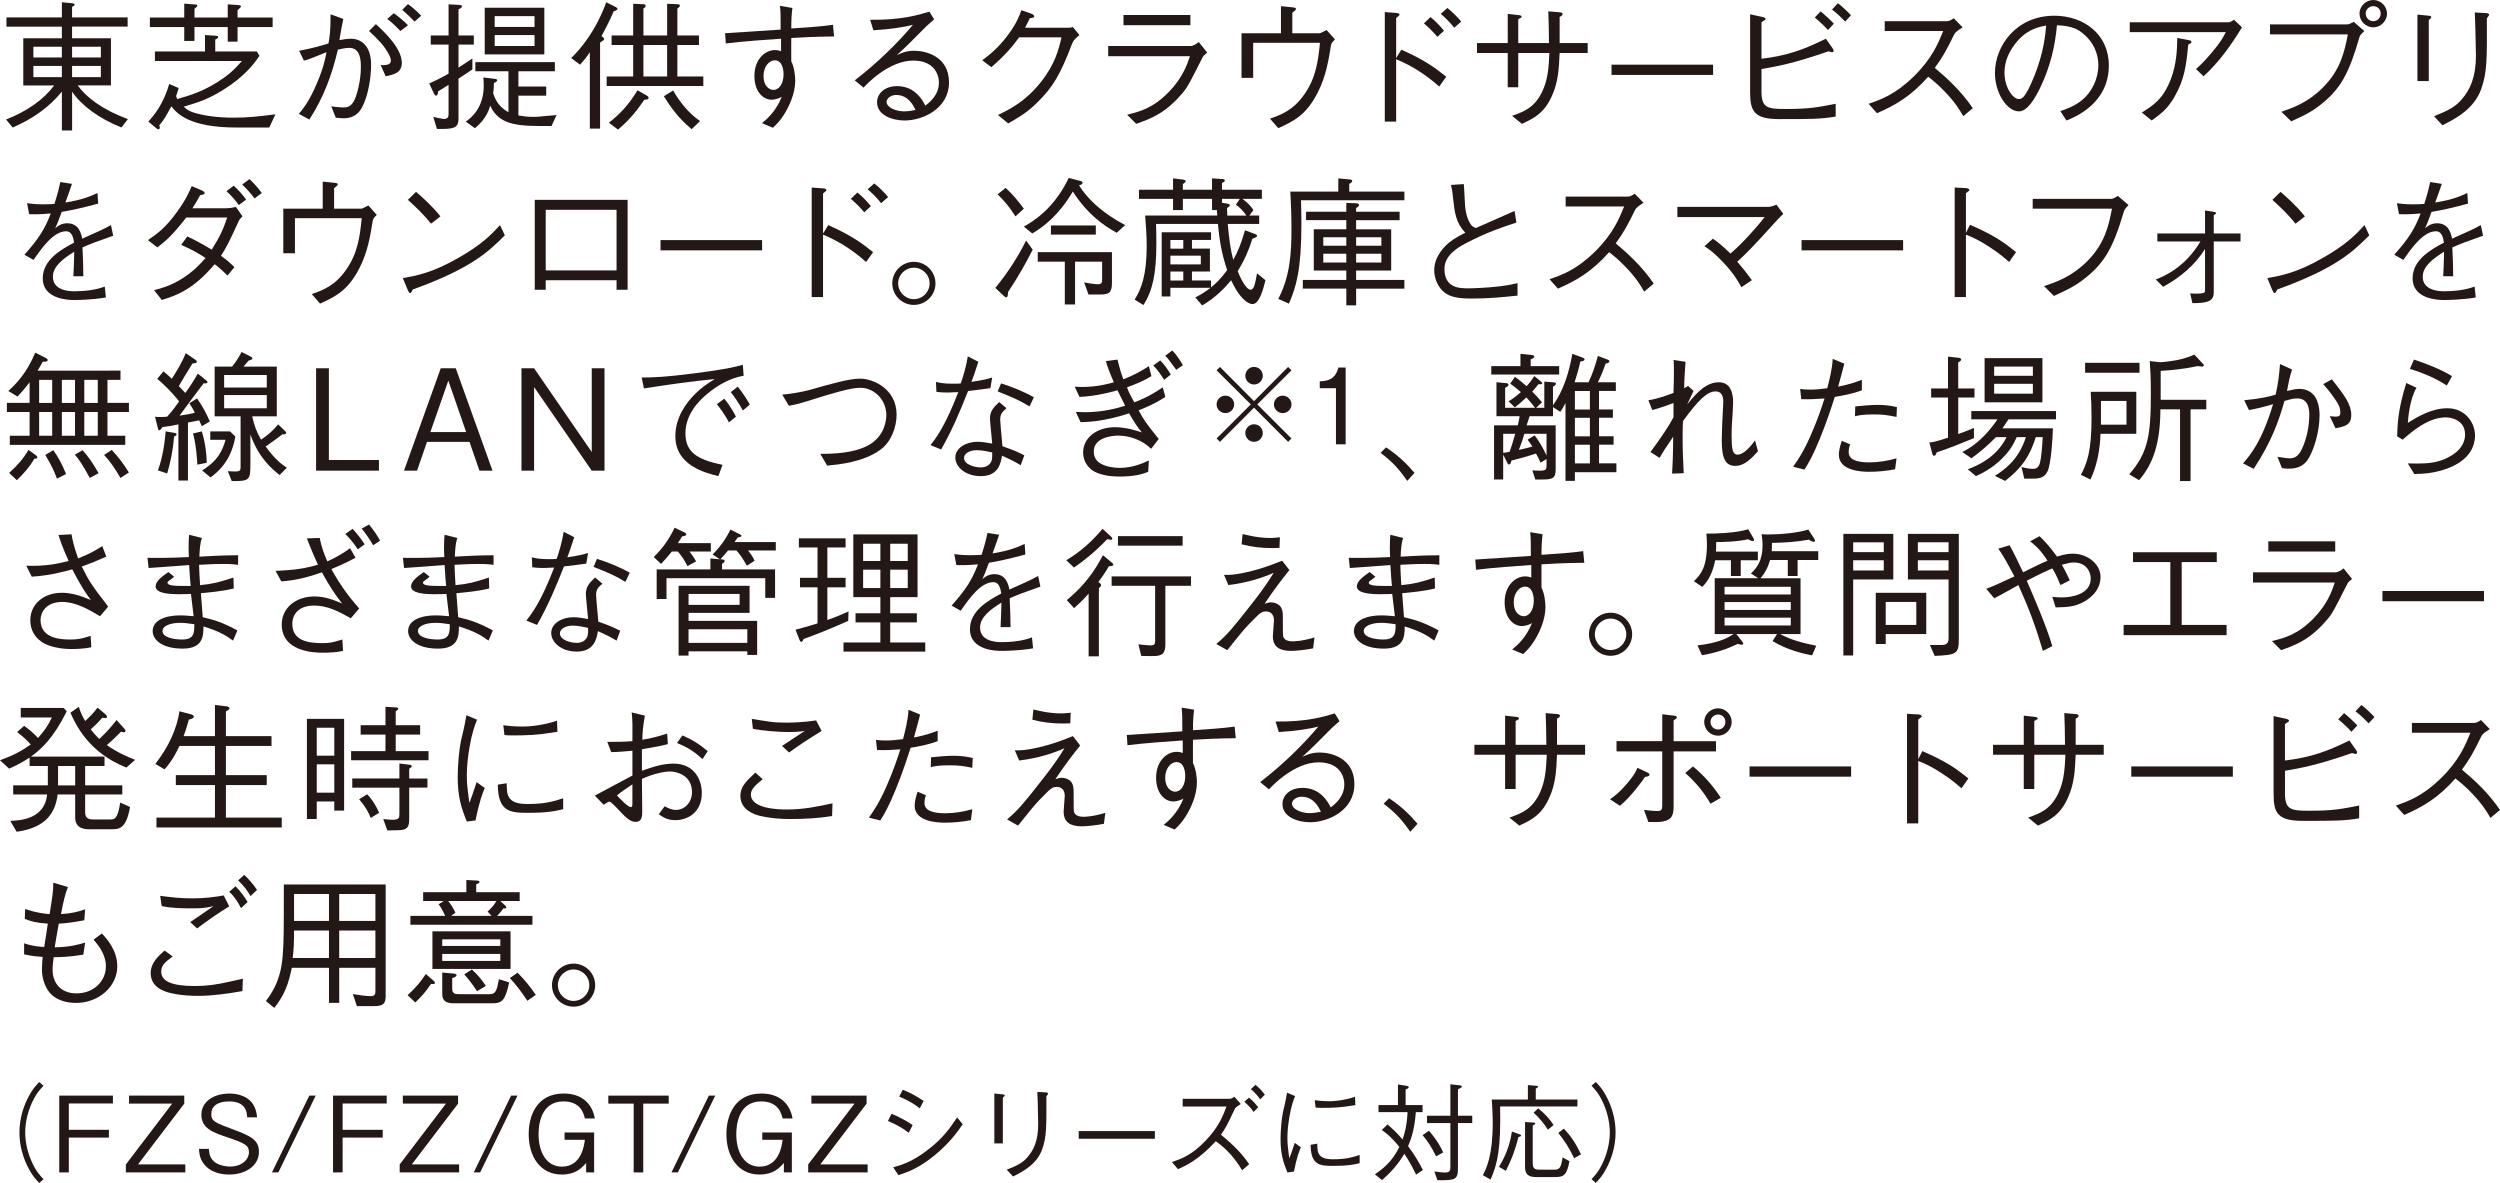 <?xml version="1.0" encoding="UTF-8"?><svg id="_レイヤー_2" xmlns="http://www.w3.org/2000/svg" viewBox="0 0 142.499 67.428"><g id="Layout_01"><g><path d="M6.924,7.268c-1.295-.52-2.278-1.255-2.814-2.039v2.207h-.583v-2.215c-.736,.92-1.728,1.583-2.807,2.047l-.376-.456c1.216-.479,2.143-1.135,2.742-1.942H1.327V2.183H3.526v-.664H.368V.991H3.526V.128l.567,.056c.048,0,.16,.016,.16,.08,0,.056-.057,.08-.145,.128V.991h3.167v.527h-3.167v.664h2.215v2.687h-1.895c.487,.672,1.415,1.391,2.862,1.919l-.368,.479ZM3.526,2.662H1.903v.615h1.623v-.615Zm0,1.096H1.903v.64h1.623v-.64Zm2.223-1.096h-1.64v.615h1.64v-.615Zm0,1.096h-1.64v.64h1.64v-.64Z" fill="#231815"/><path d="M10.182,5.021c-.032,.128-.056,.208-.144,.456l.063,.168c.696-.2,1.6-.448,2.679-1.224,.4-.279,.68-.575,1.008-.943h-4.957v-.544h2.854v-.936l.624,.04c.056,.009,.128,.009,.128,.072,0,.072-.111,.12-.168,.144v.68h2.375l.144,.248c-.271,.4-.8,1.151-2.07,1.943-.848,.527-1.352,.688-2.239,.951,.16,.184,.376,.288,.624,.36,.56,.159,1.271,.271,2.238,.271,.752,0,1.455-.072,2.359-.192l-.353,.752h-1.895c-2.662,0-3.366-.8-3.686-1.207-.345,.647-.496,.863-.688,1.079,.017,.048,.032,.096,.032,.136,0,.048-.032,.096-.08,.096-.04,0-.08-.031-.104-.048l-.472-.392c.327-.359,.863-.999,1.191-2.143l.535,.231Zm2.799-3.478h-1.896v.791h-.583v-.791h-1.959V.999h1.959V.207l.647,.049c.032,0,.096,.008,.096,.063,0,.048-.016,.064-.16,.184v.496h1.896V.247l.6,.04c.048,.009,.151,.017,.151,.072,0,.048-.023,.072-.191,.224v.416h1.999v.544h-1.999v.831h-.56v-.831Z" fill="#231815"/><path d="M17.051,2.894c.8-.151,1.264-.295,1.671-.415,.072-.392,.12-.696,.12-1.663l.728,.264c-.08,.344-.12,.592-.224,1.207,.176-.032,.432-.08,.663-.08,.464,0,1.144,.288,1.144,1.487,0,.68-.16,1.775-.52,2.431-.304,.568-.783,.616-1.063,.616-.088,0-.184-.009-.432-.032l-.256-.647c.328,.04,.504,.063,.663,.063,.2,0,.504,0,.712-.544,.072-.191,.312-.927,.312-1.759,0-.447-.048-1.095-.671-1.095-.208,0-.504,.071-.64,.104-.344,1.463-.8,2.687-1.623,3.981l-.6-.319c.304-.376,.607-.76,1.023-1.735,.384-.896,.479-1.399,.552-1.783-.12,.048-.648,.256-.76,.304-.288,.112-.376,.145-.528,.177l-.271-.561Zm4.374-1.519c.432,.399,1.479,1.359,1.479,2.207,0,.575-.472,.671-.919,.768l-.288-.64c.224,.008,.584,.016,.584-.248,0-.128-.057-.272-.2-.512-.232-.4-.567-.735-1.048-1.184l.393-.392Zm1.398,.392c-.208-.216-.495-.504-.751-.688l.376-.328c.271,.2,.52,.4,.807,.688l-.432,.328Zm.432-1.535c.208,.152,.496,.392,.752,.664l-.376,.335c-.231-.239-.487-.487-.703-.671l.327-.328Z" fill="#231815"/><path d="M26.134,2.542v1.312c.344-.224,.64-.416,.792-.52v.623c-.12,.08-.448,.305-.792,.521v2.303c0,.575-.375,.575-1.23,.567l-.208-.688c.168,.04,.503,.12,.607,.12,.191,0,.264-.097,.264-.24v-1.703c-.296,.184-.312,.2-.592,.368-.008,.071-.023,.247-.12,.247-.056,0-.088-.056-.119-.119l-.272-.576c.185-.08,.576-.256,1.104-.56v-1.655h-1.016v-.52h1.016V.247l.607,.032c.08,.008,.152,.008,.152,.08,0,.088-.096,.128-.192,.168v1.495h.872v.52h-.872Zm5.302,4.638c-1.8,.016-2.967,.016-3.494-1.159-.064,.216-.216,.751-.872,1.287l-.52-.376c.28-.2,1.023-.751,1.023-2.062,0-.16-.016-.312-.023-.456l.655,.08c.048,.008,.136,.016,.136,.08,0,.063-.056,.088-.191,.16,0,.231,0,.304-.04,.583,.168,.52,.424,.824,.871,1.08v-2.335h-1.887v-.52h4.533v.52h-2.079v.871h1.584v.52h-1.584v1.128c.336,.056,.512,.08,.832,.08,.271,0,.296-.008,1.343-.104l-.287,.624Zm-3.807-4.078V.439h3.398V3.102h-3.398Zm2.839-2.183h-2.271v.616h2.271V.919Zm0,1.079h-2.271v.624h2.271v-.624Z" fill="#231815"/><path d="M34.979,.647c-.239,.56-.424,.911-.695,1.415,.072,.048,.151,.096,.151,.16,0,.056-.023,.063-.231,.208V7.332h-.584V2.974c-.184,.28-.304,.432-.56,.712l-.504-.376c.544-.527,1.407-1.543,1.999-3.182l.552,.279c.04,.024,.088,.056,.088,.096,0,.049-.032,.08-.216,.145Zm-.399,4.254v-.544h1.511v-1.791h-1.231v-.544h1.231V.216l.576,.023c.056,0,.136,.017,.136,.088,0,.072-.08,.128-.128,.16v1.535h1.352V.216l.583,.023c.032,0,.145,.008,.145,.088,0,.057-.088,.12-.145,.16v1.535h1.231v.544h-1.231v1.791h1.479v.544h-5.509Zm2.15,.783c-.455,.663-.863,1.159-1.503,1.703l-.52-.392c.632-.504,1.096-.976,1.631-1.848l.536,.304c.031,.017,.096,.057,.096,.12,0,.112-.152,.112-.24,.112Zm1.296-3.118h-1.352v1.791h1.352v-1.791Zm1.398,4.797c-.407-.336-.967-.863-1.583-1.879l.528-.327c.392,.679,.887,1.303,1.535,1.742l-.48,.464Z" fill="#231815"/><path d="M45.167,.455c-.04,.32-.064,.6-.064,1.168,.864-.057,1.703-.112,2.375-.208l.064,.663c-1.096,.009-1.928,.057-2.439,.088-.008,.208,0,1.144,0,1.336,.168,.304,.225,.831,.225,1.095,0,.736-.353,1.495-.672,1.983-.208,.319-.352,.464-.6,.703l-.624-.264c.256-.208,.792-.655,1.128-1.503-.272,.168-.568,.168-.576,.168-.504,0-.983-.488-.983-1.344,0-1.031,.672-1.486,1.159-1.486,.168,0,.272,.031,.36,.063v-.712c-.855,.057-2.183,.152-3.15,.272l-.04-.584c.879-.048,2.287-.152,3.166-.208,0-.76,0-1.039-.04-1.352l.712,.12Zm-1.647,3.886c0,.561,.328,.784,.568,.784,.327,0,.575-.368,.575-.888,0-.264-.072-.8-.504-.8-.304,0-.64,.344-.64,.903Z" fill="#231815"/><path d="M49.599,1.127c1.76,.024,2.743-.271,3.375-.464l.271,.439c-.072,.064-.392,.345-.448,.4-.728,.735-1.151,1.167-1.679,1.639,.264-.12,.536-.248,1.008-.248,.592,0,1.967,.288,1.967,1.8s-1.512,2.175-2.527,2.175c-.688,0-1.574-.288-1.574-1.04,0-.479,.415-.919,1.143-.919,1.032,0,1.455,.815,1.607,1.111,.216-.16,.775-.584,.775-1.312,0-.544-.344-1.255-1.463-1.255-1.407,0-2.702,1.391-2.83,1.543l-.504-.416c1.383-1.063,2.519-2.215,3.318-3.166-.44,.12-1.288,.256-2.255,.312l-.185-.6Zm1.487,4.286c-.336,0-.552,.216-.552,.392,0,.336,.576,.543,.983,.543,.225,0,.448-.031,.664-.079-.12-.256-.408-.855-1.096-.855Z" fill="#231815"/><path d="M60.865,1.583c.12,0,.168-.008,.288-.04l.376,.455c-.312,.256-.353,.336-.416,.48-.655,1.727-1.079,2.479-2.015,3.39-.544,.528-.943,.775-1.632,1.168l-.583-.48c.703-.344,1.543-.759,2.422-1.847,.84-1.048,1.04-1.895,1.2-2.583h-2.415c-.352,.48-.72,.952-1.583,1.703l-.52-.392c.439-.336,.919-.703,1.487-1.471,.487-.664,.631-1.071,.743-1.384l.575,.2c.152,.056,.16,.136,.16,.152,0,.071-.104,.088-.256,.104-.08,.176-.16,.344-.271,.544h2.438Z" fill="#231815"/><path d="M63.166,3.206v-.584h4.726c.071,0,.279-.088,.439-.224l.479,.6c-.191,.16-.224,.191-.271,.288-.752,1.487-.84,1.654-1.079,1.95-1.008,1.216-1.823,1.512-2.695,1.823l-.52-.52c.72-.176,1.472-.368,2.375-1.295,.783-.808,1.031-1.52,1.207-2.039h-4.661Zm4.686-1.768h-3.814V.855h3.814v.583Z" fill="#231815"/><path d="M73.014,.352l.632,.063c.151,.017,.224,.024,.224,.097,0,.048-.024,.063-.208,.216V1.895h1.56c.031,0,.096-.032,.392-.184l.479,.535c-.191,.192-.2,.232-.224,.312-.136,.855-.28,1.767-.744,2.687-.655,1.303-1.367,1.654-2.263,2.062l-.472-.544c.656-.231,1.327-.479,1.967-1.399,.648-.927,.776-1.87,.88-2.926h-3.806v1.999h-.664V1.895h2.247V.352Z" fill="#231815"/><path d="M79.875,2.83c1.327,.592,1.911,1.023,2.559,1.543l-.399,.56c-.903-.799-1.695-1.239-2.455-1.559v3.558h-.647V.688l.632,.048c.056,0,.208,.016,.208,.104,0,.04-.128,.136-.192,.185V3.31l.296-.479Zm2.056-.728c-.225-.271-.561-.6-.768-.768l.375-.36c.312,.24,.632,.608,.768,.776l-.375,.352Zm.959-.52c-.208-.28-.552-.616-.768-.792l.376-.336c.271,.208,.592,.536,.791,.775l-.399,.353Z" fill="#231815"/><path d="M90.498,2.454v.567h-1.6c-.04,.92-.079,1.663-.447,2.463-.432,.96-.991,1.247-1.703,1.575l-.56-.456c.752-.264,1.287-.495,1.719-1.383,.328-.695,.368-1.367,.408-2.199h-1.775v1.951h-.6v-1.951h-1.751v-.567h1.751V.791l.647,.072c.057,.008,.145,.023,.145,.088,0,.04-.017,.056-.192,.144v1.359h1.751c0-.68-.023-1.359-.04-1.807l.592,.048c.104,.008,.224,.016,.224,.104,0,.08-.088,.12-.168,.168v1.487h1.6Z" fill="#231815"/><path d="M91.856,4.27v-.584h5.789v.584h-5.789Z" fill="#231815"/><path d="M100.403,5.181c0,.96,.312,1.031,1.352,1.031,1.399,0,1.847-.096,2.878-.296v.728c-.855,.145-1.407,.145-3.206,.145-1.423,0-1.671-.432-1.671-1.52V.815l.664,.144c.111,.024,.216,.056,.216,.12,0,.04-.024,.056-.232,.191V3.35c1.479-.184,2.375-.504,3.67-1.144l.392,.56c.017,.024,.049,.08,.049,.128,0,.064-.04,.08-.097,.08-.016,0-.168-.04-.199-.048-1.983,.688-2.911,.855-3.814,1.008v1.247Zm3.79-3.47c-.176-.2-.487-.496-.752-.712l.336-.352c.225,.184,.528,.464,.752,.703l-.336,.36Zm.983-.48c-.168-.176-.472-.479-.752-.688l.336-.359c.28,.208,.616,.544,.744,.688l-.328,.359Z" fill="#231815"/><path d="M111.866,1.559c-.353,.232-.368,.248-.464,.376-.472,.968-.688,1.343-1.12,1.935,.744,.624,1.504,1.327,2.167,2.295l-.544,.456c-.224-.384-.447-.76-1.023-1.367-.447-.472-.759-.712-.975-.88-1,1.119-1.831,1.6-2.919,2.079l-.479-.536c.688-.239,1.511-.52,2.566-1.551s1.399-1.895,1.688-2.599h-3.335v-.56h3.559c.136,0,.288-.104,.376-.168l.504,.52Z" fill="#231815"/><path d="M117.438,6.332c.304-.104,.775-.256,1.223-.615,.544-.432,.943-1.199,.943-1.991,0-1.231-.896-1.895-1.263-2.071-.296-.136-.688-.207-1.096-.216-.104,1.208-.399,2.399-.928,3.502-.336,.712-.768,1.407-1.239,1.407-.672,0-1.367-1.031-1.367-2.19,0-1.535,1.207-3.262,3.383-3.262,1.679,0,3.109,1.055,3.109,2.83,0,2.175-1.935,2.95-2.414,3.143l-.352-.536Zm-2.631-3.758c-.256,.352-.552,.871-.552,1.567,0,.855,.487,1.503,.808,1.503,.168,0,.359,0,.879-1.279,.552-1.352,.648-2.423,.688-2.91-.568,.104-1.216,.287-1.823,1.119Z" fill="#231815"/><path d="M121.395,1.831v-.561h5.645c.048,0,.185-.056,.296-.144l.456,.432c-.616,1.016-1.312,1.991-2.19,2.791l-.433-.416c.185-.16,.424-.368,.904-.936,.512-.607,.64-.863,.799-1.167h-5.477Zm.688,4.581c.664-.408,1.216-.768,1.655-1.903,.336-.896,.352-1.679,.367-2.343l.688,.128c.079,.017,.119,.057,.119,.097,0,.048-.016,.063-.184,.159-.112,1.16-.2,1.968-.8,2.999-.344,.575-.607,.839-1.287,1.319l-.56-.456Z" fill="#231815"/><path d="M129.39,1.959v-.568h4.414c.063,0,.191-.056,.359-.144l.6,.52c-.199,.2-.224,.216-.271,.336-.616,2.159-1.119,2.966-2.135,3.798-.488,.399-.863,.615-1.759,1.016l-.561-.544c.664-.231,1.512-.527,2.359-1.375,1.031-1.031,1.239-2.071,1.431-3.038h-4.438Zm5.102-1.184c0-.44,.376-.775,.791-.775s.776,.352,.776,.775c0,.416-.353,.783-.776,.783-.439,0-.791-.352-.791-.783Zm1.207,0c0-.248-.191-.424-.424-.424-.216,0-.432,.168-.432,.424,0,.231,.184,.432,.439,.432,.232,0,.416-.192,.416-.432Z" fill="#231815"/><path d="M138.424,.896c.063,0,.159,.023,.159,.079,0,.04-.008,.057-.144,.168v3.479h-.647V.831l.632,.064Zm.312,5.725c.919-.352,1.271-.592,1.591-.968,.464-.544,.8-1.239,.8-2.494,0-.24-.024-1.312-.032-1.527-.008-.248-.008-.288-.032-.92l.648,.032c.031,.008,.168,.016,.168,.096,0,.032-.017,.048-.128,.208,.008,2.287,.016,3.07-.312,3.998-.407,1.167-1.463,1.711-2.223,2.095l-.479-.52Z" fill="#231815"/><path d="M6.036,16.956c-.775,.136-1.646,.144-1.791,.144-.256,0-1.807,0-1.807-1.239,0-1.039,1.016-1.623,1.783-2.031-.032-.216-.096-.647-.448-.647-.719,0-1.367,.92-1.862,1.631l-.52-.295c.815-.912,1.167-1.464,1.503-2.352-.696,.064-1.008,.049-1.231,.04l-.12-.623c.248,.031,.488,.063,.928,.063,.304,0,.472-.016,.632-.023,.199-.632,.271-.936,.336-1.248l.663,.104c-.088,.279-.176,.504-.376,1.063,1.023-.16,1.512-.392,1.831-.544l.04,.607c-1.016,.272-1.479,.368-2.079,.472-.224,.616-.279,.736-.375,.943,.104-.096,.319-.295,.688-.295,.68,0,.8,.607,.855,.879,1.007-.447,1.184-.527,1.639-.775l.128,.607c-1.016,.36-1.223,.432-1.751,.664,.04,.823,.04,1.023,.048,1.646h-.567c0-.071,.016-.375,.024-.567,.016-.328,.016-.544,.023-.831-.615,.384-1.215,.823-1.215,1.423,0,.768,.879,.831,1.223,.831,.552,0,1.231-.071,1.735-.271l.063,.624Z" fill="#231815"/><path d="M13.82,12.334c-.12,.12-.136,.137-.185,.208-.615,1.344-.735,1.56-1.039,2.039,.192,.136,.448,.328,.768,.647l-.399,.479c-.376-.384-.584-.535-.728-.647-1.184,1.392-2.095,1.76-3.015,2.039l-.439-.56c.432-.112,.927-.24,1.591-.655,.672-.424,1.031-.832,1.344-1.176-.265-.176-.696-.447-1.392-.752l.352-.479c.416,.2,.704,.344,1.392,.752,.472-.744,.68-1.224,.879-1.831h-2.334c-.784,1.023-1.231,1.391-1.647,1.703l-.536-.416c.504-.344,.992-.68,1.663-1.615,.536-.735,.72-1.199,.832-1.463l.6,.256c.056,.032,.136,.072,.136,.136,0,.072-.032,.08-.256,.128-.104,.192-.264,.479-.439,.743h1.959c.104,0,.312-.023,.52-.079l.376,.543Zm-.208-.647c-.208-.296-.439-.544-.704-.791l.416-.312c.264,.248,.496,.496,.704,.792l-.416,.312Zm.896-.376c-.208-.287-.464-.567-.704-.791l.416-.312c.2,.192,.464,.464,.704,.792l-.416,.312Z" fill="#231815"/><path d="M18.395,10.352l.632,.063c.151,.017,.224,.024,.224,.097,0,.048-.024,.063-.208,.216v1.167h1.56c.031,0,.096-.032,.392-.184l.479,.535c-.191,.192-.2,.232-.224,.312-.136,.855-.28,1.767-.744,2.687-.655,1.303-1.367,1.654-2.263,2.062l-.472-.544c.656-.231,1.327-.479,1.967-1.399,.648-.927,.776-1.87,.88-2.926h-3.806v1.999h-.664v-2.543h2.247v-1.543Z" fill="#231815"/><path d="M28.774,13.414c-.896,.896-1.871,1.871-5.246,3.086-.008,.016-.096,.208-.144,.208-.063,0-.104-.096-.151-.2l-.272-.655c.792-.145,1.663-.296,3.135-1.136,1.391-.783,1.95-1.391,2.406-1.887l.272,.584Zm-4.206-.664c-.392-.496-.848-.936-1.319-1.359l.464-.455c.248,.207,.928,.807,1.391,1.398l-.535,.416Z" fill="#231815"/><path d="M31.105,15.973v.543h-.624v-5.125h5.293v5.125h-.631v-.543h-4.038Zm4.038-4.014h-4.038v3.454h4.038v-3.454Z" fill="#231815"/><path d="M37.65,14.27v-.584h5.789v.584h-5.789Z" fill="#231815"/><path d="M47.208,12.83c1.327,.592,1.911,1.023,2.559,1.543l-.399,.56c-.903-.799-1.695-1.239-2.455-1.559v3.558h-.647v-6.244l.632,.048c.056,0,.208,.016,.208,.104,0,.04-.128,.136-.192,.185v2.286l.296-.479Zm2.055-.728c-.224-.271-.56-.6-.768-.768l.376-.36c.312,.24,.632,.608,.768,.776l-.376,.352Zm.96-.52c-.208-.28-.552-.616-.768-.792l.376-.336c.271,.208,.592,.536,.791,.775l-.399,.353Z" fill="#231815"/><path d="M53.322,16.156c0,.672-.552,1.224-1.231,1.224s-1.231-.552-1.231-1.224c0-.688,.56-1.231,1.231-1.231s1.231,.544,1.231,1.231Zm-2.127,0c0,.487,.399,.896,.896,.896s.896-.408,.896-.896c0-.504-.408-.896-.896-.896s-.896,.392-.896,.896Z" fill="#231815"/><path d="M58.863,14.229c-.367,.72-.76,1.447-1.407,2.423-.008,.144-.008,.296-.104,.296-.04,0-.08-.024-.16-.104l-.456-.432c.8-.999,1.296-1.791,1.751-2.702l.376,.52Zm-1.543-3.519c.432,.392,.688,.72,1.039,1.184l-.479,.439c-.336-.535-.623-.871-1.016-1.255l.456-.368Zm1.039,2.207c.616-.344,1.735-1.063,2.559-2.774l.592,.152c.136,.031,.192,.048,.192,.128,0,.088-.104,.119-.2,.136,.432,.711,1.271,1.559,2.631,2.271l-.479,.439c-.729-.399-1.664-1.047-2.503-2.351-.815,1.375-1.671,2.007-2.311,2.391l-.48-.392Zm5.021,1.455v1.768c0,.583-.208,.647-.688,.647h-.647l-.248-.688c.168,.031,.584,.104,.8,.104s.224-.128,.224-.288v-.999h-1.543v2.438h-.584v-2.438h-1.543v-.544h4.229Zm-3.478-.999v-.52h2.559v.52h-2.559Z" fill="#231815"/><path d="M71.397,17.332c-.296,0-.776-.384-1.224-1.359-.368,.447-.848,.959-1.647,1.438l-.392-.455c.312-.168,.552-.304,.863-.552h-2.286v.495h-.496v-3.661h2.814v.439h-1.088v.495h1.023v1.304h-1.023v.512h1.088v.392c.28-.224,.552-.487,.92-.983-.32-.936-.448-1.759-.528-2.631h-3.526c.009,.272,.017,.616,.017,1.112,0,1.742-.216,2.687-.735,3.51l-.504-.312c.384-.592,.688-1.424,.688-3.022,0-.624-.04-1.199-.088-1.768h4.109c-.008-.048-.016-.264-.016-.312h-.28v-.64h-1.663v.64h-.56v-.64h-1.942v-.52h1.942v-.647l.576,.071c.048,.008,.168,.04,.128,.088,.048,.032-.032,.08-.145,.168v.32h1.663v-.647l.584,.039c.048,0,.144,.009,.144,.08,0,.057-.031,.08-.159,.145v.384h2.271v.52h-1.104c.328,.248,.464,.407,.624,.64l-.232,.312h.56v.479h-1.791c.072,.848,.16,1.487,.312,2.047,.264-.472,.455-.927,.671-1.687l.496,.184c.104,.04,.192,.064,.192,.128,0,.08-.16,.136-.265,.168-.199,.632-.432,1.184-.839,1.847,.063,.177,.432,1.063,.743,1.063,.112,0,.176-.144,.208-.247,.04-.128,.08-.288,.152-.688l.479,.393c-.12,.479-.344,1.359-.735,1.359Zm-3.95-3.654h-.735v.495h.735v-.495Zm.999,.896h-1.734v.495h1.734v-.495Zm-.999,.903h-.735v.512h.735v-.512Zm2.998-3.813l.224-.328h-1.015v.224l.271,.04c.04,.008,.176,.024,.176,.096,0,.064-.104,.128-.16,.16,0,.16,.009,.264,.017,.432h1.087c-.184-.271-.344-.432-.6-.623Z" fill="#231815"/><path d="M74.157,11.415c.008,.312,.023,.695,.023,1.312,0,2.694-.304,3.63-.712,4.581l-.607-.271c.672-1.279,.752-2.623,.752-3.958,0-.728-.024-1.447-.064-2.159h2.734v-.751l.624,.056c.112,.008,.168,.032,.168,.088s-.04,.096-.168,.168v.439h3.143v.496h-5.893Zm3.142,5.037v.951h-.56v-.951h-2.479v-.496h2.479v-.535h-1.854v-2.351h1.854v-.521h-2.295v-.479h2.295v-.504l.527,.017c.064,.008,.2,.016,.2,.096,0,.072-.056,.104-.168,.184v.208h2.479v.479h-2.479v.521h1.999v2.351h-1.999v.535h2.751v.496h-2.751Zm-.56-2.927h-1.312v.48h1.312v-.48Zm0,.936h-1.312v.504h1.312v-.504Zm1.999-.936h-1.439v.48h1.439v-.48Zm0,.936h-1.439v.504h1.439v-.504Z" fill="#231815"/><path d="M83.437,10.495c.024,.2,.056,1.071,.072,1.247,.031,.368,.12,.736,.319,1.04,.08,.12,.152,.16,.296,.216,.352-.16,1.896-.832,2.207-.976l.104,.664c-.759,.247-1.711,.56-2.918,1.199-.384,.208-1.184,.647-1.184,1.438,0,1.112,.88,1.112,1.375,1.112,.097,0,1-.017,1.823-.12,.392-.048,.584-.088,.968-.176v.711c-.872,.088-1.6,.168-2.646,.168-1.016,0-1.375-.191-1.647-.464-.352-.352-.456-.855-.456-1.151,0-.823,.641-1.407,.856-1.583,.352-.279,.719-.455,.919-.552-.544-.56-.615-1.144-.712-2.078-.023-.232-.04-.312-.063-.433-.032-.136-.032-.151-.04-.216l.728-.048Z" fill="#231815"/><path d="M93.679,11.559c-.353,.232-.368,.248-.464,.376-.472,.968-.688,1.343-1.12,1.935,.744,.624,1.504,1.327,2.167,2.295l-.544,.456c-.224-.384-.447-.76-1.023-1.367-.447-.472-.759-.712-.975-.88-1,1.119-1.831,1.6-2.919,2.079l-.479-.536c.688-.239,1.511-.52,2.566-1.551s1.399-1.895,1.688-2.599h-3.335v-.56h3.559c.136,0,.288-.104,.376-.168l.504,.52Z" fill="#231815"/><path d="M97.634,13.605c.279,.192,.56,.416,.999,.848,.664-.552,1.607-1.623,1.951-2.079h-4.974v-.583h5.189c.088,0,.271-.04,.456-.128l.392,.527c-.008,.008-.24,.231-.328,.328-1.471,1.631-1.799,1.942-2.295,2.398,.344,.399,.552,.663,.832,1.056l-.6,.399c-.208-.384-.424-.768-1.039-1.423-.552-.584-.832-.76-1.063-.912l.479-.432Z" fill="#231815"/><path d="M102.688,14.27v-.584h5.789v.584h-5.789Z" fill="#231815"/><path d="M112.29,12.814c1.359,.591,1.895,.967,2.622,1.559l-.392,.56c-.24-.208-.544-.479-1.096-.839-.64-.424-1.007-.576-1.367-.72v3.558h-.64v-6.244l.608,.031c.039,0,.224,.009,.224,.112,0,.048-.064,.088-.192,.176v2.263l.232-.455Z" fill="#231815"/><path d="M115.863,11.895v-.56h4.502c.063,0,.216-.08,.352-.168l.607,.52c-.208,.232-.231,.256-.271,.392-.624,2.111-1.128,2.919-2.199,3.774-.575,.456-1.056,.688-1.783,1.016l-.56-.56c.664-.225,1.527-.512,2.407-1.368,1.063-1.039,1.279-2.095,1.463-3.046h-4.518Z" fill="#231815"/><path d="M125.687,14.189c-.576,.928-1.432,1.639-2.391,2.158l-.416-.415c.504-.2,1.663-.696,2.543-2.167h-2.455v-.456h2.719v-1.312l.408,.064c.136,.016,.216,.032,.216,.08,0,.04-.017,.048-.128,.128v1.039h1.526v.456h-1.526v2.918c0,.536-.456,.592-1.216,.6l-.128-.56c.08,.008,.184,.017,.368,.017,.08,0,.407-.009,.455-.08,.024-.04,.024-.057,.024-.224v-2.247Z" fill="#231815"/><path d="M135.048,13.414c-.895,.896-1.87,1.871-5.244,3.086-.009,.016-.097,.208-.145,.208-.063,0-.104-.096-.151-.2l-.272-.655c.792-.145,1.663-.296,3.135-1.136,1.391-.783,1.95-1.391,2.406-1.887l.271,.584Zm-4.205-.664c-.392-.496-.848-.936-1.319-1.359l.464-.455c.248,.207,.928,.807,1.391,1.398l-.535,.416Z" fill="#231815"/><path d="M141.116,16.956c-.775,.136-1.646,.144-1.791,.144-.256,0-1.807,0-1.807-1.239,0-1.039,1.016-1.623,1.783-2.031-.032-.216-.096-.647-.448-.647-.719,0-1.367,.92-1.862,1.631l-.52-.295c.815-.912,1.167-1.464,1.503-2.352-.696,.064-1.008,.049-1.231,.04l-.12-.623c.248,.031,.488,.063,.928,.063,.304,0,.472-.016,.632-.023,.199-.632,.271-.936,.336-1.248l.663,.104c-.088,.279-.176,.504-.376,1.063,1.023-.16,1.512-.392,1.831-.544l.04,.607c-1.016,.272-1.479,.368-2.079,.472-.224,.616-.279,.736-.375,.943,.104-.096,.319-.295,.688-.295,.68,0,.8,.607,.855,.879,1.007-.447,1.184-.527,1.639-.775l.128,.607c-1.016,.36-1.223,.432-1.751,.664,.04,.823,.04,1.023,.048,1.646h-.567c0-.071,.016-.375,.024-.567,.016-.328,.016-.544,.023-.831-.615,.384-1.215,.823-1.215,1.423,0,.768,.879,.831,1.223,.831,.552,0,1.231-.071,1.735-.271l.063,.624Z" fill="#231815"/><path d="M6.125,23.485v1.352h1.015v.52H.56v-.52H1.687v-1.352H.392v-.52H1.687v-1.175c-.231,.304-.407,.512-.688,.815l-.527-.32c.447-.399,1.056-1.023,1.535-2.183l.544,.271c.032,.017,.168,.08,.168,.145,0,.104-.136,.104-.28,.096-.12,.224-.168,.296-.296,.512H6.868v.527h-.743v1.312h1.223v.52h-1.223Zm-4.166,2.663c-.28,.479-.584,.823-1,1.223l-.439-.415c.464-.416,.784-.775,1.104-1.312l.399,.288c.072,.048,.104,.08,.104,.136,0,.063-.048,.072-.168,.08Zm1.016-4.494h-.744v1.312h.744v-1.312Zm0,1.831h-.744v1.352h.744v-1.352Zm.271,3.798c-.136-.375-.312-.768-.663-1.351l.455-.272c.288,.408,.488,.768,.728,1.359l-.52,.264Zm1.031-5.629h-.751v1.312h.751v-1.312Zm0,1.831h-.751v1.352h.751v-1.352Zm.84,3.758c-.408-.768-.64-1.079-.848-1.327l.432-.256c.32,.336,.6,.752,.92,1.312l-.504,.271Zm.456-5.589h-.768v1.312h.768v-1.312Zm0,1.831h-.768v1.352h.768v-1.352Zm1.295,3.758c-.376-.631-.584-.935-.936-1.311l.439-.288c.424,.464,.696,.831,.976,1.287l-.479,.312Z" fill="#231815"/><path d="M9.315,21.167c.16,.128,.248,.208,.479,.424,.296-.472,.592-.943,.792-1.463l.56,.384c.063,.048,.072,.088,.072,.111,0,.057-.057,.08-.248,.096-.368,.592-.632,1.032-.775,1.288,.023,.023,.247,.264,.367,.392,.28-.384,.496-.72,.712-1.104l.487,.392c.024,.017,.064,.056,.064,.096,0,.08-.112,.072-.216,.064-.464,.6-.991,1.319-1.375,1.847,.647-.104,.703-.12,.871-.168-.096-.199-.16-.312-.312-.543l.439-.272c.328,.464,.52,.832,.728,1.312l-.456,.271c-.023-.048-.096-.224-.151-.336-.096,.024-.552,.112-.64,.128v3.303h-.544v-3.198c-.456,.096-.695,.128-.903,.151-.08,.112-.128,.185-.192,.185-.048,0-.063-.048-.071-.104l-.168-.671c.096,.016,.128,.016,.279,.016,.145,0,.272,0,.408-.016,.12-.128,.344-.376,.688-.872-.424-.544-.903-.999-1.247-1.287l.352-.424Zm-.312,5.645c.128-.367,.344-1.023,.439-2.223l.52,.088c.017,0,.104,.017,.104,.088,0,.048-.032,.064-.145,.128-.071,.864-.208,1.455-.392,2.095l-.527-.176Zm2.502-2.223c.225,.752,.265,1.336,.28,1.791l-.536,.104c-.016-.272-.063-1.128-.247-1.775l.503-.12Zm1.607,0l.304,.296c-.128,.712-.424,1.615-1.415,2.327l-.479-.392c.544-.368,1.047-.72,1.335-1.752h-.871v-.479h1.127Zm1.264-.855c.12,.528,.239,.863,.504,1.327,.447-.304,.688-.527,.975-.871l.4,.384c0,.008,.056,.056,.056,.104,0,.064-.048,.08-.216,.08-.264,.192-.68,.512-.951,.695,.575,.792,.983,1.063,1.207,1.208l-.416,.416c-.424-.345-1.183-.952-1.663-2.312v1.743c0,.855-.063,.928-1.063,.912l-.224-.561c.288,.017,.32,.017,.424,.017,.288,0,.304-.08,.304-.264v-2.879h-1.479v-2.838h1c.312-.4,.464-.688,.535-.832l.536,.271c.032,.017,.08,.049,.08,.097,0,.063-.088,.088-.208,.12-.08,.096-.231,.264-.296,.344h1.896v2.838h-1.399Zm.831-2.358h-2.431v.712h2.431v-.712Zm0,1.144h-2.431v.751h2.431v-.751Z" fill="#231815"/><path d="M18.017,26.828v-5.837h.728v5.229h2.854v.608h-3.582Z" fill="#231815"/><path d="M27.329,26.828l-.567-1.64h-2.423l-.568,1.64h-.743l2.095-5.837h.855l2.095,5.837h-.743Zm-1.775-5.134l-1.023,2.935h2.039l-1.016-2.935Z" fill="#231815"/><path d="M33.729,26.828l-3.286-4.766v4.766h-.72v-5.837h.72l3.286,4.773v-4.773h.728v5.837h-.728Z" fill="#231815"/><path d="M36.575,21.519c.695-.008,1.271-.016,3.006-.239,1.783-.232,2.199-.336,2.759-.488l.048,.624c-.775,.136-1.463,.527-2.062,1.023-.488,.399-1.256,1.175-1.256,2.255,0,1.031,.592,1.495,2.111,1.799l-.232,.647c-.735-.184-2.454-.607-2.454-2.271,0-1.08,.615-1.911,1.127-2.415,.368-.367,.664-.567,1.12-.848-1.24,.112-3.167,.392-4.038,.536l-.128-.624Zm4.709,1.208c.344,.407,.592,.879,.664,1.023l-.4,.327c-.184-.384-.527-.839-.688-1.039l.424-.312Zm.768-.688c.288,.353,.544,.76,.688,1.023l-.399,.336c-.184-.352-.504-.823-.688-1.047l.399-.312Z" fill="#231815"/><path d="M44.589,22.494c.456-.04,1.104-.144,1.543-.264,1.319-.376,2.287-.647,2.895-.647,.752,0,2.079,.592,2.079,2.055,0,.695-.304,1.535-.896,1.975-.976,.735-2.407,.863-3.062,.928l-.392-.672c.712,0,1.951-.023,2.807-.527,.919-.544,.959-1.503,.959-1.68,0-.871-.688-1.559-1.487-1.559-.552,0-1.566,.304-3.014,.76-.576,.176-.688,.199-1.056,.264l-.376-.632Z" fill="#231815"/><path d="M55.764,20.623c-.216,.672-.24,.735-.392,1.144,.783-.12,.983-.184,1.183-.248l-.104,.607c-.256,.04-.848,.112-1.271,.16-.447,1.144-.928,2.271-1.535,3.334l-.607-.247c.328-.424,.84-1.088,1.583-3.022-.088,0-.496,.023-.576,.023-.359,0-.543-.023-.671-.04l-.024-.567c.208,.056,.432,.104,.976,.104,.2,0,.28,0,.439-.016,.12-.359,.296-.896,.4-1.543l.6,.312Zm1.606,2.646c-.256,.216-.359,.344-.359,.656,0,.128,.048,.607,.128,1.511,.664,.224,.936,.36,1.247,.52l-.208,.56c-.384-.231-.607-.335-1.063-.543-.071,.432-.207,1.167-1.207,1.167-.903,0-1.455-.544-1.455-1.056,0-.56,.624-.903,1.271-.903,.279,0,.592,.064,.831,.104-.016-.225-.128-1.264-.128-1.424,0-.416,.2-.64,.528-.943l.415,.352Zm-1.694,2.391c-.432,0-.728,.208-.728,.44,0,.367,.575,.543,.967,.543,.328,0,.64-.184,.64-.607v-.248c-.231-.048-.56-.128-.879-.128Zm1.383-3.806c.576,.176,1.319,.472,1.871,.792l-.248,.52c-.592-.36-.919-.496-1.814-.855l.191-.456Z" fill="#231815"/><path d="M63.696,20.495c.104,.424,.184,.728,.336,1.128,.6-.248,.976-.44,1.455-.752l.144,.567c-.432,.265-.808,.424-1.391,.64,.071,.2,.119,.328,.415,.855,.464-.184,.888-.359,1.623-.855l.145,.544c-.256,.168-.632,.416-1.52,.768,.352,.632,.376,.672,1.144,1.631l-.432,.56c-.232-.207-.36-.312-.632-.447-.496-.248-.936-.304-1.255-.304-.296,0-1.384,.088-1.384,.903,0,.384,.2,.576,.392,.688,.336,.2,.8,.248,1.08,.248,.759,0,1.343-.271,1.671-.424l-.04,.647c-.384,.16-.848,.272-1.671,.272-.384,0-1.176-.064-1.592-.416-.168-.145-.447-.456-.447-.951,0-.864,.8-1.447,1.814-1.447,.616,0,1.216,.191,1.535,.296-.264-.305-.439-.592-.728-1.088-.352,.112-.775,.248-1.415,.368-.647,.119-1.016,.128-1.351,.136l-.272-.584c.248,.008,.392,.017,.52,.017,1.072,0,1.896-.248,2.295-.368-.088-.168-.319-.64-.439-.88-.704,.2-1.432,.344-2.167,.376l-.271-.584c.239,.017,.327,.017,.424,.017,.847,0,1.495-.176,1.807-.264-.264-.608-.376-.928-.456-1.208l.664-.088Zm2.438,.048c.224,.216,.456,.56,.6,.808l-.376,.296c-.224-.344-.392-.583-.623-.815l.399-.288Zm.688-.567c.24,.24,.479,.615,.6,.84l-.376,.264c-.447-.616-.479-.647-.623-.808l.399-.296Z" fill="#231815"/><path d="M69.537,25.184l-.192-.191,1.949-1.943-1.949-1.942,.192-.192,1.942,1.949,1.943-1.949,.191,.192-1.948,1.942,1.948,1.943-.191,.191-1.943-1.948-1.942,1.948Zm.81-2.135c0,.271-.222,.498-.498,.498s-.504-.222-.504-.498,.229-.497,.504-.497,.498,.228,.498,.497Zm1.631-1.631c0,.264-.216,.498-.498,.498-.275,0-.497-.229-.497-.498,0-.282,.228-.504,.497-.504,.282,0,.498,.229,.498,.504Zm0,3.263c0,.27-.216,.503-.498,.503-.275,0-.497-.228-.497-.503s.228-.498,.497-.498c.282,0,.498,.228,.498,.498Zm1.637-1.632c0,.271-.222,.498-.503,.498-.271,0-.498-.222-.498-.498s.228-.497,.498-.497c.281,0,.503,.228,.503,.497Z" fill="#231815"/><path d="M76.149,25.328v-3.202h-.923v-.39c.39-.024,.875-.055,1.062-.786h.413v4.378h-.552Z" fill="#231815"/><path d="M79.005,25.501c.808,.535,1.271,1.047,1.623,1.455l-.416,.455c-.503-.719-.839-1.079-1.519-1.599l.312-.312Z" fill="#231815"/><path d="M86.665,20.168l.615,.063c.072,.008,.176,.024,.176,.088,0,.08-.088,.12-.207,.168v.384h1.623v.479h-3.87v-.479h1.663v-.703Zm1.359,3.078v-1.495l.512,.04c.128,.008,.151,.04,.151,.079,0,.072-.08,.12-.168,.168v1.063c.616-.863,.92-1.895,1.104-2.934l.56,.207c.12,.049,.137,.08,.137,.104,0,.088-.097,.104-.24,.128-.104,.464-.184,.72-.328,1.184h.792c.239-.504,.384-.944,.535-1.504l.528,.2c.048,.016,.128,.048,.128,.112,0,.071-.088,.096-.216,.128-.128,.375-.256,.688-.44,1.063h1.023v.495h-.959v1.056h.791v.472h-.791v1.056h.831v.479h-.831v1.063h.991v.504h-2.366v.495h-.536v-4.438c-.136,.265-.184,.344-.296,.504l-.416-.271v.52h-1.335c-.056,.168-.072,.224-.168,.52h1.655v2.503c0,.512-.16,.584-.768,.584h-.392l-.168-.521c.111,.009,.287,.017,.455,.017,.328,0,.353-.08,.353-.32v-.344l-.344,.208c-.08-.191-.128-.296-.256-.52-.664,.216-1.016,.304-1.399,.399-.04,.152-.057,.224-.136,.224-.04,0-.072-.023-.128-.144l-.208-.416v1.416h-.52v-3.087h1.351c.048-.168,.088-.392,.104-.52h-1.319v-1.935l.535,.048c.032,0,.152,.016,.152,.088,0,.071-.064,.111-.192,.184v1.136h1.703c-.151-.208-.312-.4-.495-.592-.256,.248-.464,.424-.656,.567l-.359-.344c.216-.128,.416-.271,.703-.527-.312-.272-.495-.4-.607-.48l.271-.392c.225,.168,.4,.304,.664,.536,.216-.24,.336-.416,.439-.576l.376,.312c.032,.023,.072,.063,.072,.096,0,.072-.08,.063-.216,.056-.064,.08-.176,.224-.352,.424,.224,.216,.392,.408,.56,.607l-.336,.312h.464Zm-2.343,1.479v1.088c.136-.016,.224-.032,.367-.064,.128-.352,.24-.751,.32-1.023h-.688Zm2.471,0h-1.264c-.088,.312-.151,.496-.312,.92,.239-.056,.567-.128,.768-.192-.057-.096-.104-.159-.272-.392l.4-.248c.224,.296,.439,.632,.68,1.151v-1.239Zm2.471-1.383v-1.056h-.855v1.056h.855Zm0,1.527v-1.056h-.855v1.056h.855Zm0,1.543v-1.063h-.855v1.063h.855Z" fill="#231815"/><path d="M100.201,25.725c-.344,.376-.759,.831-1.287,.831-.575,0-.775-.439-.775-1.471,0-.424,.04-1.304,.064-1.688,0-.048,.023-.327,.023-.512,0-.296-.096-.575-.432-.575-.479,0-.96,.455-1.863,1.687-.008,.192-.023,.344-.023,.832,0,.863,.016,1.135,.063,2.143l-.663,.024c.023-.416,.056-.904,.063-2.104-.455,.68-.567,.84-.775,1.208l-.52-.336c.703-.96,.967-1.359,1.312-1.976v-.815c-.208,.08-.752,.28-1.208,.4l-.224-.56c.496-.072,1.079-.28,1.432-.416,.023-.456,.023-1.056,.023-1.52,0-.184-.008-.248-.023-.359l.688,.104c-.017,.208-.072,.92-.08,1.503,.104-.056,.144-.071,.224-.128l.312,.288c-.056,.128-.319,.664-.367,.775,.552-.695,1.104-1.271,1.807-1.271,.68,0,.815,.631,.815,1.143,0,.049-.008,.256-.023,.536-.057,.84-.064,.943-.064,1.319,0,.768,.04,1.127,.344,1.127,.225,0,.568-.216,.992-.815l.167,.624Z" fill="#231815"/><path d="M105.126,20.728c-.104,.415-.145,.552-.352,1.311,.711-.144,1.071-.279,1.351-.392v.6c-.552,.208-1.151,.312-1.543,.376-.2,.624-.448,1.392-.848,2.375-.424,1.031-.632,1.375-.88,1.767l-.647-.16c.288-.415,.576-.823,1-1.782,.399-.904,.615-1.567,.791-2.111-.439,.032-.808,.056-1.327,.04l-.063-.584c.144,.024,.256,.04,.567,.04,.376,0,.672-.04,.976-.08,.104-.392,.288-1.087,.312-1.671l.664,.272Zm.336,4.605c-.049,.111-.088,.231-.088,.439,0,.432,.479,.584,1.175,.584,.528,0,1.048-.088,1.552-.232l-.08,.624c-.496,.096-.992,.144-1.495,.144-.433,0-1.712-.063-1.712-.967,0-.168,.04-.44,.168-.8l.48,.208Zm.287-2.167c.344-.04,.936-.088,1.271-.088,.392,0,.752,.04,1.104,.128l-.023,.56c-.496-.104-.768-.144-1.312-.144-.632,0-.848,.056-1.056,.104l.016-.56Z" fill="#231815"/><path d="M111.619,22.662v2.079c.52-.192,.672-.248,.896-.352v.583c-.695,.288-1.407,.576-2.127,.815-.031,.104-.063,.192-.144,.192s-.104-.104-.128-.208l-.144-.552c.176-.008,.271-.016,1.063-.271v-2.287h-.96v-.52h.96v-1.815l.567,.064c.04,0,.184,.016,.184,.104,0,.057-.04,.088-.168,.168v1.479h.928v.52h-.928Zm2.862,1.239c-.111,.176-.296,.448-.344,.512h2.879c-.017,.527-.096,2.023-.312,2.463-.199,.407-.567,.407-.895,.407h-.424l-.16-.663c.144,.04,.407,.104,.632,.104,.136,0,.344,0,.432-.392,.048-.224,.111-.672,.144-1.415h-.392c-.344,1.063-.76,1.735-1.751,2.494l-.584-.287c.488-.312,1.352-.88,1.768-2.207h-.521c-.224,.504-.447,.831-.839,1.224-.576,.575-1.208,.871-1.487,.999l-.464-.392c.544-.2,1.647-.672,2.207-1.831h-.6c-.448,.447-.84,.8-1.399,1.207l-.52-.359c.831-.408,1.479-1.096,2.007-1.863h-1.495v-.472h4.829v.472h-2.711Zm-1.359-.968v-2.519h3.295v2.519h-3.295Zm2.751-2.038h-2.207v.527h2.207v-.527Zm0,.983h-2.207v.56h2.207v-.56Z" fill="#231815"/><path d="M118.61,27.067c.36-.68,.607-1.367,.607-3.254,0-.64-.023-1.087-.048-1.479h2.599v2.391h-2.039c-.031,.904-.191,1.8-.575,2.607l-.544-.265Zm.24-6.388h3.102v.567h-3.102v-.567Zm2.358,3.525v-1.351h-1.455v1.351h1.455Zm4.55-1.415v.544h-.896v4.086h-.6v-4.086h-1.12c-.008,1.895-.392,3.086-1.215,4.037l-.56-.335c1.039-1.208,1.231-2.127,1.231-4.565,0-.984-.032-1.447-.064-1.888l.584,.064c.216,0,.768-.08,1.008-.128,.487-.104,.768-.224,.951-.304l.472,.503c.032,.024,.072,.072,.072,.104,0,.048-.049,.072-.12,.072-.057,0-.176-.017-.24-.024-.848,.176-1.463,.231-2.103,.271v1.647h2.599Z" fill="#231815"/><path d="M127.92,22.814c1.031-.104,1.423-.208,1.791-.32,.16-.712,.2-1.144,.248-1.743l.688,.312c-.104,.295-.185,.647-.288,1.223,.368-.088,.527-.12,.712-.12,.176,0,.464,.032,.735,.272,.319,.279,.408,.839,.408,1.207,0,.968-.312,1.935-.608,2.455-.199,.352-.52,.615-1.144,.615-.088,0-.168,0-.392-.032l-.256-.647c.408,.064,.544,.088,.704,.088,.296,0,.504-.136,.695-.544,.248-.527,.416-1.239,.416-1.942,0-.28-.032-.928-.688-.928-.168,0-.32,.024-.728,.145-.32,1.135-.72,2.286-1.751,3.869l-.608-.312c.464-.536,1.08-1.287,1.711-3.374-.6,.176-.903,.248-1.375,.336l-.271-.56Zm4.997-1.191c.72,.903,1.104,1.431,1.104,2.03,0,.576-.352,.647-.896,.76l-.328-.688c.048,.008,.312,.024,.344,.024,.256,0,.256-.137,.256-.225,0-.279-.088-.464-.288-.751-.295-.432-.495-.664-.688-.88l.496-.271Z" fill="#231815"/><path d="M137.741,22.103c-.392,.632-.48,1.775-.496,1.999,.544-.344,1.359-.832,2.255-.832,1.063,0,1.575,.88,1.575,1.535,0,1.407-1.439,1.879-1.991,2.031-.575,.151-.911,.168-1.471,.184l-.368-.607c1.088,.032,1.503-.032,1.936-.184,.304-.104,1.327-.536,1.327-1.455,0-.888-.888-.984-1.088-.984-1.007,0-1.911,.784-2.471,1.271l-.312-.191c.016-.6,.032-1.503,.52-3.038l.584,.271Zm-.145-1.607c.432,.145,1.447,.496,2.167,.943l-.296,.536c-.647-.424-1.367-.72-2.103-.951l.231-.528Z" fill="#231815"/><path d="M4.078,30.455c.048,.288,.104,.6,.375,1.376,.76-.305,1.08-.512,1.376-.704l.231,.6c-.655,.288-.888,.384-1.399,.567,.416,.848,.656,1.168,1.144,1.808,.256,.336,.288,.367,.36,.479l-.464,.544c-.616-.368-1.367-.815-2.159-.815-.92,0-1.231,.6-1.231,1.031,0,1.079,1.207,1.111,1.688,1.111,.472,0,.647-.048,1.167-.208l.04,.647c-.456,.104-.999,.104-1.167,.104-.36,0-.816-.048-1.271-.208-.544-.192-1.04-.672-1.04-1.432,0-.888,.712-1.567,1.808-1.567,.455,0,.911,.128,1.184,.232,.312,.128,.319,.128,.463,.184-.199-.264-.535-.72-1.062-1.751-1.231,.336-1.808,.384-2.312,.416l-.312-.624c1.104,.048,1.871-.128,2.415-.271-.36-.792-.488-1.199-.576-1.479l.744-.04Z" fill="#231815"/><path d="M13.323,33.542c-.615,.159-1.455,.231-1.871,.271,.016,.264,.056,.752,.104,1.367,.624,.144,1.112,.288,1.976,.752l-.248,.583c-.424-.312-.823-.543-1.688-.808,0,.536-.016,1.264-1.183,1.264-1.224,0-1.711-.535-1.711-.999,0-.624,.735-.896,1.574-.896,.152,0,.353,.008,.76,.048-.023-.2-.128-1.096-.151-1.271-.136,.008-.304,.016-.664,.016-.567,0-1.351-.04-1.351-.447,0-.296,.359-.56,.728-.815l.327,.264c-.071,.072-.088,.08-.264,.208-.08,.056-.112,.08-.112,.136,0,.136,.248,.184,.928,.184,.064,0,.336-.008,.392,0-.04-.367-.04-.455-.088-1.191-.359,.024-1.982,.152-2.311,.168l-.063-.583c.375,.008,1.023,.023,2.358-.04-.008-.168-.016-.32-.016-.568,0-.392,.016-.543,.031-.703l.728,.184c-.104,.272-.128,.695-.144,1.063,.424-.023,1.295-.08,2.207-.08v.544c-.225-.024-.392-.048-.84-.048-.535,0-1.079,.032-1.383,.048,0,.152,.031,.831,.056,1.159,.695-.063,1.079-.16,1.903-.432l.016,.624Zm-3.062,1.959c-.544,0-.999,.176-.999,.463,0,.4,.728,.488,1.119,.488,.655,0,.703-.336,.695-.872-.384-.056-.6-.079-.815-.079Z" fill="#231815"/><path d="M19.553,37.1c-.384,.088-.783,.104-1.175,.104-.432,0-2.319-.04-2.319-1.607,0-.96,.816-1.6,1.863-1.6,.6,0,1.119,.208,1.575,.4-.432-.56-.688-.943-1.151-1.775-1.167,.416-1.854,.479-2.311,.52l-.328-.6c1.208-.056,1.695-.151,2.415-.352-.36-.792-.528-1.247-.632-1.503l.735-.024c.112,.6,.296,1.023,.432,1.335,.712-.319,1.072-.591,1.296-.751l.312,.544c-.624,.335-1.096,.527-1.375,.647,.199,.359,.495,.903,1.127,1.703,.064,.088,.392,.464,.456,.543l-.479,.561c-.704-.408-1.352-.728-2.079-.728-1.079,0-1.255,.703-1.255,1.031,0,.936,.823,1.111,1.702,1.111,.456,0,.632-.048,1.151-.208l.04,.647Zm.544-6.956c.224,.231,.504,.592,.688,.88l-.392,.287c-.231-.359-.504-.68-.712-.871l.416-.296Zm.936-.248c.256,.304,.496,.664,.632,.92l-.399,.264c-.145-.28-.44-.695-.648-.951l.416-.232Z" fill="#231815"/><path d="M27.884,33.542c-.615,.159-1.455,.231-1.871,.271,.016,.264,.056,.752,.104,1.367,.624,.144,1.112,.288,1.976,.752l-.248,.583c-.424-.312-.823-.543-1.688-.808,0,.536-.016,1.264-1.183,1.264-1.224,0-1.711-.535-1.711-.999,0-.624,.735-.896,1.574-.896,.152,0,.353,.008,.76,.048-.023-.2-.128-1.096-.151-1.271-.136,.008-.304,.016-.664,.016-.567,0-1.351-.04-1.351-.447,0-.296,.359-.56,.728-.815l.327,.264c-.071,.072-.088,.08-.264,.208-.08,.056-.112,.08-.112,.136,0,.136,.248,.184,.928,.184,.064,0,.336-.008,.392,0-.04-.367-.04-.455-.088-1.191-.359,.024-1.982,.152-2.311,.168l-.063-.583c.375,.008,1.023,.023,2.358-.04-.008-.168-.016-.32-.016-.568,0-.392,.016-.543,.031-.703l.728,.184c-.104,.272-.128,.695-.144,1.063,.424-.023,1.295-.08,2.207-.08v.544c-.225-.024-.392-.048-.84-.048-.535,0-1.079,.032-1.383,.048,0,.152,.031,.831,.056,1.159,.695-.063,1.079-.16,1.903-.432l.016,.624Zm-3.062,1.959c-.544,0-.999,.176-.999,.463,0,.4,.728,.488,1.119,.488,.655,0,.703-.336,.695-.872-.384-.056-.6-.079-.815-.079Z" fill="#231815"/><path d="M32.73,30.623c-.216,.672-.24,.735-.392,1.144,.783-.12,.983-.184,1.183-.248l-.104,.607c-.256,.04-.848,.112-1.271,.16-.447,1.144-.928,2.271-1.535,3.334l-.607-.247c.328-.424,.84-1.088,1.583-3.022-.088,0-.496,.023-.576,.023-.359,0-.543-.023-.671-.04l-.024-.567c.208,.056,.432,.104,.976,.104,.2,0,.28,0,.439-.016,.12-.359,.296-.896,.4-1.543l.6,.312Zm1.606,2.646c-.256,.216-.359,.344-.359,.656,0,.128,.048,.607,.128,1.511,.664,.224,.936,.36,1.247,.52l-.208,.56c-.384-.231-.607-.335-1.063-.543-.071,.432-.207,1.167-1.207,1.167-.903,0-1.455-.544-1.455-1.056,0-.56,.624-.903,1.271-.903,.279,0,.592,.064,.831,.104-.016-.225-.128-1.264-.128-1.424,0-.416,.2-.64,.528-.943l.415,.352Zm-1.694,2.391c-.432,0-.728,.208-.728,.44,0,.367,.575,.543,.967,.543,.328,0,.64-.184,.64-.607v-.248c-.231-.048-.56-.128-.879-.128Zm1.383-3.806c.576,.176,1.319,.472,1.871,.792l-.248,.52c-.592-.36-.919-.496-1.814-.855l.191-.456Z" fill="#231815"/><path d="M40.518,30.959v.479h-1.216c.16,.2,.24,.328,.376,.56l-.495,.272c-.137-.272-.264-.504-.544-.832h-.344c-.272,.336-.432,.512-.616,.704l-.415-.392c.455-.448,.831-.928,1.191-1.672l.527,.256c.088,.04,.136,.072,.136,.128,0,.08-.16,.104-.239,.112-.097,.16-.145,.232-.24,.384h1.879Zm1.639-.512c.049,.024,.112,.064,.112,.096,0,.048-.096,.072-.224,.097-.056,.079-.136,.207-.176,.256h2.351v.479h-1.583c.208,.256,.287,.399,.376,.584l-.44,.287c-.288-.504-.432-.688-.6-.871h-.472c-.168,.208-.288,.336-.439,.504,.216,.016,.239,.016,.239,.096,0,.072-.056,.104-.144,.168v.312h3.022v1.623h-.56v-1.119h-5.629v1.184h-.56v-1.688h3.062v-.623l.544,.048-.416-.272c.544-.56,.792-.976,1.016-1.423l.52,.264Zm-2.91,6.677v.247h-.567v-3.981h4.046v1.543h-3.479v.456h3.91v1.943h-.56v-.208h-3.351Zm2.91-2.646v-.624h-2.91v.624h2.91Zm.44,1.391h-3.351v.775h3.351v-.775Z" fill="#231815"/><path d="M48.349,35.389c-1.215,.544-1.982,.831-2.542,1.031-.032,.072-.072,.168-.128,.168-.064,0-.104-.096-.12-.144l-.216-.552c.24-.064,.768-.2,1.255-.36v-2.055h-.999v-.544h.999v-1.727h-1.063v-.52h2.663v.52h-1.039v1.727h1.039v.544h-1.039v1.863c.591-.208,.903-.352,1.207-.488l-.017,.536Zm-.271,1.751v-.52h2.103v-1.144h-1.415v-.52h1.415v-.92h-1.543v-3.574h3.662v3.574h-1.559v.92h1.519v.52h-1.519v1.144h1.998v.52h-4.661Zm2.103-6.148h-.983v.983h.983v-.983Zm0,1.479h-.983v1.047h.983v-1.047Zm1.56-1.479h-.999v.983h.999v-.983Zm0,1.479h-.999v1.047h.999v-1.047Z" fill="#231815"/><path d="M58.886,36.956c-.776,.136-1.647,.144-1.791,.144-.256,0-1.808,0-1.808-1.239,0-1.039,1.016-1.623,1.783-2.031-.032-.216-.096-.647-.448-.647-.719,0-1.367,.92-1.862,1.631l-.52-.295c.815-.912,1.167-1.464,1.503-2.352-.695,.064-1.008,.049-1.231,.04l-.12-.623c.248,.031,.488,.063,.928,.063,.304,0,.472-.016,.632-.023,.199-.632,.271-.936,.336-1.248l.663,.104c-.088,.279-.176,.504-.376,1.063,1.023-.16,1.512-.392,1.831-.544l.04,.607c-1.016,.272-1.479,.368-2.079,.472-.224,.616-.279,.736-.375,.943,.104-.096,.319-.295,.688-.295,.68,0,.799,.607,.855,.879,1.007-.447,1.184-.527,1.639-.775l.128,.607c-1.016,.36-1.223,.432-1.751,.664,.04,.823,.04,1.023,.048,1.646h-.567c0-.071,.016-.375,.024-.567,.016-.328,.016-.544,.023-.831-.615,.384-1.215,.823-1.215,1.423,0,.768,.879,.831,1.223,.831,.552,0,1.231-.071,1.735-.271l.064,.624Z" fill="#231815"/><path d="M63.33,30.768c-.031,0-.088-.009-.224-.032-.663,.695-1.255,1.175-1.887,1.615l-.439-.416c.791-.487,1.398-.999,2.062-1.791l.487,.439c.032,.04,.072,.088,.072,.128s-.04,.057-.072,.057Zm-.119,1.503c-.177,.304-.384,.615-.608,.903,.04,.032,.16,.096,.16,.176,0,.048-.032,.08-.128,.184v3.878h-.584v-3.573c-.287,.319-.512,.543-.831,.823l-.416-.456c1.031-.839,1.607-1.695,2.063-2.559l.512,.424c.023,.024,.079,.072,.079,.112,0,.096-.168,.088-.247,.088Zm3.214,1.119v3.334c0,.432-.128,.544-.256,.6-.191,.08-.264,.08-1.119,.064l-.16-.664c.248,.032,.527,.064,.688,.064s.264-.04,.264-.232v-3.166h-2.479v-.535h4.525v.535h-1.463Zm-2.702-2.287v-.543h3.686v.543h-3.686Z" fill="#231815"/><path d="M69.771,32.766c.304,.009,.632,.009,1.399-.176,.84-.199,1.407-.432,1.911-.631l.415,.535c-.399,.488-.911,1.159-1.415,1.919,.145-.048,.248-.08,.368-.08,.176,0,.328,.072,.416,.128,.256,.16,.256,.512,.256,.688,0,.968,0,1.071,.031,1.16,.088,.224,.384,.247,.536,.247,.048,0,.512,0,1.239-.224l-.08,.624c-.392,.08-.976,.144-1.247,.144-.632,0-1.048-.2-1.048-.84,0-.144,.064-.768,.064-.896s-.032-.512-.464-.512c-.231,0-.352,.104-.695,.456-.432,.432-.536,.552-.983,1.104-.152,.191-.168,.216-.521,.647l-.623-.352c.615-.527,.911-.872,1.911-2.151,.352-.447,.879-1.111,1.359-1.91-.584,.271-1.479,.567-2.583,.703l-.248-.584Zm1.056-2.326c.271,.063,.879,.224,1.583,.224,.136,0,.256-.008,.544-.04l-.024,.607c-.239,.009-.344,.009-.432,.009-.584,0-1.167-.064-1.727-.216l.056-.584Z" fill="#231815"/><path d="M81.794,33.542c-.615,.159-1.455,.231-1.871,.271,.016,.264,.056,.752,.104,1.367,.624,.144,1.112,.288,1.976,.752l-.248,.583c-.424-.312-.823-.543-1.688-.808,0,.536-.016,1.264-1.183,1.264-1.224,0-1.711-.535-1.711-.999,0-.624,.735-.896,1.574-.896,.152,0,.353,.008,.76,.048-.023-.2-.128-1.096-.151-1.271-.136,.008-.304,.016-.664,.016-.567,0-1.351-.04-1.351-.447,0-.296,.359-.56,.728-.815l.327,.264c-.071,.072-.088,.08-.264,.208-.08,.056-.112,.08-.112,.136,0,.136,.248,.184,.928,.184,.064,0,.336-.008,.392,0-.04-.367-.04-.455-.088-1.191-.359,.024-1.982,.152-2.311,.168l-.063-.583c.375,.008,1.023,.023,2.358-.04-.008-.168-.016-.32-.016-.568,0-.392,.016-.543,.031-.703l.728,.184c-.104,.272-.128,.695-.144,1.063,.424-.023,1.295-.08,2.207-.08v.544c-.225-.024-.392-.048-.84-.048-.535,0-1.079,.032-1.383,.048,0,.152,.031,.831,.056,1.159,.695-.063,1.079-.16,1.903-.432l.016,.624Zm-3.062,1.959c-.544,0-.999,.176-.999,.463,0,.4,.728,.488,1.119,.488,.655,0,.703-.336,.695-.872-.384-.056-.6-.079-.815-.079Z" fill="#231815"/><path d="M87.929,30.455c-.04,.32-.064,.6-.064,1.168,.864-.057,1.703-.112,2.375-.208l.064,.663c-1.096,.009-1.928,.057-2.439,.088-.008,.208,0,1.144,0,1.336,.168,.304,.225,.831,.225,1.095,0,.736-.353,1.495-.672,1.983-.208,.319-.352,.464-.6,.703l-.624-.264c.256-.208,.792-.655,1.128-1.503-.272,.168-.568,.168-.576,.168-.504,0-.983-.488-.983-1.344,0-1.031,.672-1.486,1.159-1.486,.168,0,.272,.031,.36,.063v-.712c-.855,.057-2.183,.152-3.15,.272l-.04-.584c.879-.048,2.287-.152,3.166-.208,0-.76,0-1.039-.04-1.352l.712,.12Zm-1.647,3.886c0,.561,.328,.784,.568,.784,.327,0,.575-.368,.575-.888,0-.264-.072-.8-.504-.8-.304,0-.64,.344-.64,.903Z" fill="#231815"/><path d="M93.032,36.156c0,.672-.552,1.224-1.231,1.224s-1.231-.552-1.231-1.224c0-.688,.56-1.231,1.231-1.231s1.231,.544,1.231,1.231Zm-2.127,0c0,.487,.399,.896,.896,.896s.896-.408,.896-.896c0-.504-.408-.896-.896-.896s-.896,.392-.896,.896Z" fill="#231815"/><path d="M97.764,31.935c-.12,.624-.344,1.127-.735,1.52l-.479-.328c.399-.384,.743-.792,.743-2.095,0-.272-.016-.448-.032-.616,.592,0,1.607-.023,2.391-.247l.272,.472c.023,.031,.056,.104,.056,.144,0,.056-.063,.056-.072,.056-.071,0-.191-.056-.271-.104-.584,.144-1.503,.16-1.815,.16,0,.184,0,.384-.016,.543h2.391v.496h-.976v.896h-.56v-.896h-.896Zm5.525,5.421c-.488-.096-1.407-.296-2.255-.815l.256-.399h-2.319l.32,.407c.048,.064,.072,.096,.072,.136,0,.064-.057,.064-.088,.064-.049,0-.097-.008-.225-.048-.623,.296-1.207,.504-2.038,.647l-.256-.56c1.279-.145,1.791-.472,2.062-.647h-1.079v-3.183h2.479l-.416-.271c.344-.32,.663-.736,.663-1.607,0-.28-.031-.472-.056-.632,.136,.008,.2,.016,.376,.016,.68,0,1.647-.079,2.287-.279l.319,.487c.04,.064,.064,.112,.064,.152,0,.032-.024,.056-.072,.056-.104,0-.2-.063-.271-.12-.712,.12-1.239,.168-2.111,.185,0,.287-.008,.367-.016,.472h2.654v.504h-1.176v.911h-.56v-.911h-1.007c-.145,.472-.28,.719-.544,1.039h2.278v3.183h-1.159c.632,.344,1.344,.52,2.055,.663l-.239,.552Zm-1.216-3.47v-.44h-3.773v.44h3.773Zm0,.879v-.447h-3.773v.447h3.773Zm0,.888v-.447h-3.773v.447h3.773Z" fill="#231815"/><path d="M105.631,33.03v4.333h-.56v-6.932h2.846v2.599h-2.286Zm1.743-2.119h-1.743v.56h1.743v-.56Zm0,1.023h-1.743v.584h1.743v-.584Zm.111,4.206v.567h-.567v-2.919h2.878v2.352h-2.311Zm1.743-1.831h-1.743v1.311h1.743v-1.311Zm1.048,3.078l-.272-.624c.712,.008,.784,.008,.88-.032,.16-.071,.184-.184,.184-.367v-3.334h-2.318v-2.599h2.902v5.988c0,.84-.112,.912-1.375,.968Zm.791-6.477h-1.751v.56h1.751v-.56Zm0,1.023h-1.751v.584h1.751v-.584Z" fill="#231815"/><path d="M117.444,33.35c-.225-.567-.368-.8-.464-.951-.272,.12-.576,.248-1.455,.703,.304,.696,1.127,2.583,1.455,3.727l-.536,.271c-.424-1.423-.799-2.438-1.398-3.75-.976,.544-1.088,.607-1.376,.752l-.455-.544c.367-.128,.671-.271,1.606-.703-.472-.896-.663-1.216-.919-1.584l.647-.191c.271,.496,.487,.951,.768,1.543,.128-.063,.68-.344,.791-.392,.384-.184,.424-.2,.6-.271-.231-.353-.487-.72-.991-1.104l.536-.296c.288,.287,.544,.543,.999,1.167,.145-.048,.496-.168,.903-.168,.832,0,1.575,.592,1.575,1.327,0,.848-.728,1.327-1.111,1.495-.367,.168-.671,.232-1.447,.24l-.191-.6c.088,.008,.359,.032,.544,.032,.575,0,1.646-.185,1.646-1.08,0-.375-.256-.911-.951-.911-.192,0-.288,.024-.695,.128,.144,.248,.176,.312,.455,.888l-.535,.271Z" fill="#231815"/><path d="M126.915,36.204h-5.869v-.584h2.662v-3.582h-2.127v-.56h4.773v.56h-1.998v3.582h2.559v.584Z" fill="#231815"/><path d="M128.421,33.206v-.584h4.726c.071,0,.279-.088,.439-.224l.479,.6c-.191,.16-.224,.191-.271,.288-.752,1.487-.84,1.654-1.08,1.95-1.007,1.216-1.822,1.512-2.694,1.823l-.52-.52c.72-.176,1.472-.368,2.375-1.295,.783-.808,1.031-1.52,1.207-2.039h-4.661Zm4.686-1.768h-3.814v-.583h3.814v.583Z" fill="#231815"/><path d="M135.798,34.27v-.584h5.789v.584h-5.789Z" fill="#231815"/><path d="M6.356,47.268h-1.207c-.288,0-.864,0-.864-.688v-1.295h-.999c-.12,.935-.56,1.879-2.335,2.126l-.367-.623c.52-.017,1.959-.072,2.103-1.503H.752v-.521h1.975v-1.104H1.687v-.479c-.455,.312-.935,.528-1.167,.632l-.52-.479c.712-.256,1.199-.504,1.751-.896-.168-.192-.359-.392-.775-.712l.399-.352c.336,.239,.512,.399,.792,.688,.336-.368,.575-.704,.791-1.167H1.184v-.544H3.622l.184,.191c-.768,1.544-1.447,2.151-2.039,2.583H5.957v.535h-1.104v1.104h2.118v.521h-2.118v.999c0,.271,.104,.424,.432,.424h1.023c.239,0,.407-.064,.544-.96l.56,.248c-.216,1.271-.647,1.271-1.056,1.271Zm-2.071-3.606h-.975v1.104h.975v-1.104Zm2.919,.089c-2.175-.864-2.895-2.471-3.19-3.127l.479-.336c.064,.216,.145,.44,.36,.808,.231-.208,.479-.447,.703-.76l.456,.376c.023,.024,.088,.08,.088,.145,0,.063-.072,.071-.112,.071-.056,0-.119-.016-.151-.023-.216,.248-.368,.392-.664,.672,.057,.071,.272,.344,.488,.543,.407-.384,.64-.64,.983-1.079l.432,.479c.048,.057,.08,.096,.08,.136,0,.072-.072,.08-.112,.08-.048,0-.096-.016-.144-.031-.296,.295-.432,.432-.808,.768,.6,.423,1.215,.679,1.607,.839l-.496,.44Z" fill="#231815"/><path d="M12.252,41.959v-1.775l.624,.072c.048,.008,.208,.023,.208,.111,0,.064-.072,.104-.208,.185v1.407h2.599v.56h-2.599v1.663h2.327v.567h-2.327v1.854h3.183v.561h-7.141v-.561h3.334v-1.854h-2.23v-.567h2.23v-1.663h-2.022c-.384,.815-.695,1.159-.855,1.335l-.52-.312c.775-1,1.223-2.007,1.375-2.999l.64,.168c.056,.017,.176,.048,.176,.136,0,.097-.151,.137-.279,.168-.177,.616-.225,.744-.305,.944h1.791Z" fill="#231815"/><path d="M17.495,40.975h2.119v5.229h-.56v-.52h-1v.999h-.56v-5.709Zm1.56,.504h-1v1.592h1v-1.592Zm0,2.087h-1v1.615h1v-1.615Zm2.918-3.278l.576,.032c.056,0,.151,.008,.151,.08,0,.04-.031,.072-.144,.144v.792h1.392v.535h-1.392v.944h1.871v.52h-4.414v-.52h1.959v-.944h-1.415v-.535h1.415v-1.048Zm-1.895,4.086h2.687v-.855l.52,.064c.128,.016,.184,.023,.184,.088,0,.048-.016,.056-.144,.144v.56h1.039v.52h-1.039v1.815c0,.344-.08,.535-.384,.592-.136,.023-.576,.032-.863,.032l-.232-.648c.28,.032,.456,.04,.536,.04,.384,0,.384-.128,.384-.352v-1.479h-2.687v-.52Zm.848,.896c.216,.224,.439,.512,.688,1.056l-.479,.296c-.16-.376-.305-.64-.664-1.063l.456-.288Z" fill="#231815"/><path d="M27.192,41.023c-.145,.367-.288,.743-.432,1.583-.088,.52-.152,1.055-.152,1.583,0,.439,.04,.783,.088,1.144,.032,.239,.04,.271,.057,.432,.104-.256,.167-.432,.415-1.184l.464,.336c-.12,.271-.304,.735-.527,1.847l-.496,.064c-.336-.815-.52-1.464-.52-2.535,0-.68,.088-1.623,.184-2.055,.176-.743,.192-.823,.225-.999,.063-.344,.071-.384,.088-.472l.607,.256Zm1.687,3.622c0,.079,.017,.455,.032,.527,.128,.592,.624,.655,1.199,.655,.952,0,1.464-.151,1.991-.327v.623c-.424,.104-.872,.208-2.022,.208-1.016,0-1.695-.072-1.703-1.607l.503-.079Zm-.191-3.311c.208,.032,.535,.08,1.144,.08,.392,0,1.175-.08,1.919-.336l.023,.632c-1.223,.208-1.807,.208-2.622,.208-.208,0-.288-.009-.4-.024l-.063-.56Z" fill="#231815"/><path d="M36.757,40.791c-.119,.664-.136,1.031-.144,1.375,.544-.088,.936-.199,1.415-.352l.04,.6c-.344,.096-.672,.152-1.479,.296v1.224c.641-.232,1.2-.408,1.8-.408,1.215,0,1.615,.96,1.615,1.663,0,1.159-.848,1.56-1.512,1.56-.439,0-.688-.16-.943-.336l.336-.456c.208,.112,.399,.208,.64,.208,.504,0,.919-.424,.919-1.016,0-.976-.903-1.175-1.239-1.175-.319,0-.927,.111-1.615,.424,0,.287,.017,1.583,.017,1.847,0,.256,0,.6-.376,.6-.231,0-.424-.096-.943-.655-.104-.112-.456-.496-.552-.496-.048,0-.08,.016-.328,.176l-.503-.52c.344-.176,1.839-.991,2.143-1.144v-1.415c-.352,.032-.872,.08-1.208,.08l-.224-.584c.568,0,.872,0,1.432-.04,.008-.983,.008-1.095-.04-1.639l.751,.184Zm-.711,3.918c-.32,.208-.672,.448-.88,.632,.184,.2,.632,.663,.784,.663,.096,0,.096-.071,.096-.279v-1.016Zm2.854-2.79c.583,.256,.943,.479,1.438,.896l-.295,.455c-.416-.384-.816-.663-1.456-.919l.312-.432Z" fill="#231815"/><path d="M47.429,46.516c-.791,.128-1.599,.168-2.398,.168-.567,0-1.144-.048-1.703-.176-.328-.08-1.127-.336-1.127-1.151,0-.504,.312-.815,.855-1.319l.415,.376c-.384,.32-.671,.552-.671,.872,0,.815,1.566,.855,2.039,.855,.967,0,1.774-.168,2.614-.353l-.024,.728Zm-4.581-5.541c.151,.024,.823,.137,.968,.152,.319,.048,.631,.064,1.015,.064,.392,0,1.088-.032,1.688-.128l.312,.6c-.84,.52-1.279,.808-1.854,1.23l-.4-.375c.208-.137,1.104-.736,1.296-.855-.304,.048-.6,.063-.904,.063-.575,0-1.519-.072-2.055-.184l-.063-.568Z" fill="#231815"/><path d="M52.447,40.728c-.104,.415-.145,.552-.353,1.311,.712-.144,1.072-.279,1.352-.392v.6c-.552,.208-1.151,.312-1.543,.376-.2,.624-.447,1.392-.848,2.375-.424,1.031-.632,1.375-.879,1.767l-.648-.16c.288-.415,.576-.823,1-1.782,.399-.904,.615-1.567,.791-2.111-.439,.032-.808,.056-1.327,.04l-.063-.584c.144,.024,.256,.04,.567,.04,.376,0,.672-.04,.976-.08,.104-.392,.288-1.087,.312-1.671l.664,.272Zm.336,4.605c-.048,.111-.088,.231-.088,.439,0,.432,.479,.584,1.175,.584,.527,0,1.048-.088,1.551-.232l-.079,.624c-.496,.096-.992,.144-1.495,.144-.433,0-1.712-.063-1.712-.967,0-.168,.04-.44,.168-.8l.48,.208Zm.287-2.167c.344-.04,.936-.088,1.271-.088,.392,0,.752,.04,1.104,.128l-.024,.56c-.495-.104-.768-.144-1.311-.144-.632,0-.848,.056-1.056,.104l.016-.56Z" fill="#231815"/><path d="M57.846,42.766c.304,.009,.632,.009,1.399-.176,.84-.199,1.407-.432,1.911-.631l.415,.535c-.399,.488-.911,1.159-1.415,1.919,.145-.048,.248-.08,.368-.08,.176,0,.328,.072,.416,.128,.256,.16,.256,.512,.256,.688,0,.968,0,1.071,.031,1.16,.088,.224,.384,.247,.536,.247,.048,0,.512,0,1.239-.224l-.08,.624c-.392,.08-.976,.144-1.247,.144-.632,0-1.048-.2-1.048-.84,0-.144,.064-.768,.064-.896s-.032-.512-.464-.512c-.231,0-.352,.104-.695,.456-.432,.432-.536,.552-.983,1.104-.152,.191-.168,.216-.521,.647l-.623-.352c.615-.527,.911-.872,1.911-2.151,.352-.447,.879-1.111,1.359-1.91-.584,.271-1.479,.567-2.583,.703l-.248-.584Zm1.056-2.326c.271,.063,.879,.224,1.583,.224,.136,0,.256-.008,.544-.04l-.024,.607c-.239,.009-.344,.009-.432,.009-.584,0-1.167-.064-1.727-.216l.056-.584Z" fill="#231815"/><path d="M68.063,40.455c-.04,.32-.064,.6-.064,1.168,.864-.057,1.703-.112,2.375-.208l.064,.663c-1.096,.009-1.928,.057-2.439,.088-.008,.208,0,1.144,0,1.336,.168,.304,.225,.831,.225,1.095,0,.736-.353,1.495-.672,1.983-.208,.319-.352,.464-.6,.703l-.624-.264c.256-.208,.792-.655,1.128-1.503-.272,.168-.568,.168-.576,.168-.504,0-.983-.488-.983-1.344,0-1.031,.672-1.486,1.159-1.486,.168,0,.272,.031,.36,.063v-.712c-.855,.057-2.183,.152-3.15,.272l-.04-.584c.879-.048,2.287-.152,3.166-.208,0-.76,0-1.039-.04-1.352l.712,.12Zm-1.647,3.886c0,.561,.328,.784,.568,.784,.327,0,.575-.368,.575-.888,0-.264-.072-.8-.504-.8-.304,0-.64,.344-.64,.903Z" fill="#231815"/><path d="M72.707,41.127c1.76,.024,2.743-.271,3.374-.464l.272,.439c-.072,.064-.392,.345-.448,.4-.728,.735-1.151,1.167-1.679,1.639,.264-.12,.536-.248,1.008-.248,.591,0,1.967,.288,1.967,1.8s-1.512,2.175-2.526,2.175c-.688,0-1.575-.288-1.575-1.04,0-.479,.415-.919,1.143-.919,1.032,0,1.456,.815,1.607,1.111,.216-.16,.775-.584,.775-1.312,0-.544-.344-1.255-1.463-1.255-1.407,0-2.702,1.391-2.83,1.543l-.504-.416c1.383-1.063,2.519-2.215,3.318-3.166-.44,.12-1.288,.256-2.255,.312l-.185-.6Zm1.487,4.286c-.336,0-.552,.216-.552,.392,0,.336,.576,.543,.983,.543,.225,0,.448-.031,.664-.079-.12-.256-.408-.855-1.096-.855Z" fill="#231815"/><path d="M79.177,45.501c.808,.535,1.271,1.047,1.623,1.455l-.416,.455c-.503-.719-.839-1.079-1.519-1.599l.312-.312Z" fill="#231815"/><path d="M90.349,42.454v.567h-1.6c-.039,.92-.079,1.663-.447,2.463-.432,.96-.991,1.247-1.703,1.575l-.56-.456c.751-.264,1.287-.495,1.719-1.383,.328-.695,.368-1.367,.408-2.199h-1.775v1.951h-.6v-1.951h-1.751v-.567h1.751v-1.663l.647,.072c.057,.008,.145,.023,.145,.088,0,.04-.017,.056-.192,.144v1.359h1.751c0-.68-.023-1.359-.04-1.807l.592,.048c.104,.008,.224,.016,.224,.104,0,.08-.088,.12-.168,.168v1.487h1.6Z" fill="#231815"/><path d="M91.767,45.557c.264-.184,.535-.376,.975-.896,.424-.496,.504-.695,.592-.896l.576,.271c.04,.017,.111,.064,.111,.12,0,.096-.144,.112-.256,.128-.199,.296-.831,1.159-1.431,1.647l-.567-.376Zm2.981-2.727h-2.606v-.584h2.606v-1.535l.656,.08c.111,.008,.176,.032,.176,.088,0,.057-.016,.072-.184,.185v1.183h2.414v.584h-2.414v3.038c0,.488-.017,.855-.632,.96-.208,.04-.584,.031-.808,.023l-.248-.688c.152,.017,.504,.064,.76,.064,.216,0,.279-.057,.279-.336v-3.062Zm1.751,.855c.752,.624,1.271,1.287,1.584,1.791l-.584,.336c-.496-.872-1.104-1.455-1.439-1.751l.439-.376Zm.641-2.534c0-.448,.383-.776,.791-.776,.424,0,.775,.353,.775,.776,0,.415-.344,.783-.775,.783-.447,0-.791-.359-.791-.783Zm1.207,0c0-.24-.184-.424-.416-.424-.224,0-.432,.168-.432,.424,0,.231,.176,.432,.432,.432,.24,0,.416-.2,.416-.432Z" fill="#231815"/><path d="M99.724,44.27v-.584h5.789v.584h-5.789Z" fill="#231815"/><path d="M109.573,42.814c1.359,.591,1.895,.967,2.622,1.559l-.392,.56c-.24-.208-.544-.479-1.096-.839-.64-.424-1.007-.576-1.367-.72v3.558h-.64v-6.244l.608,.031c.039,0,.224,.009,.224,.112,0,.048-.064,.088-.192,.176v2.263l.232-.455Z" fill="#231815"/><path d="M119.912,42.454v.567h-1.6c-.04,.92-.079,1.663-.447,2.463-.432,.96-.991,1.247-1.703,1.575l-.56-.456c.752-.264,1.287-.495,1.719-1.383,.328-.695,.368-1.367,.408-2.199h-1.775v1.951h-.6v-1.951h-1.751v-.567h1.751v-1.663l.647,.072c.057,.008,.145,.023,.145,.088,0,.04-.017,.056-.192,.144v1.359h1.751c0-.68-.023-1.359-.04-1.807l.592,.048c.104,.008,.224,.016,.224,.104,0,.08-.088,.12-.168,.168v1.487h1.6Z" fill="#231815"/><path d="M121.482,44.27v-.584h5.789v.584h-5.789Z" fill="#231815"/><path d="M130.241,45.181c0,.96,.312,1.031,1.352,1.031,1.399,0,1.847-.096,2.878-.296v.728c-.855,.145-1.407,.145-3.206,.145-1.423,0-1.671-.432-1.671-1.52v-4.453l.664,.144c.111,.024,.216,.056,.216,.12,0,.04-.024,.056-.232,.191v2.079c1.479-.184,2.375-.504,3.67-1.144l.392,.56c.017,.024,.049,.08,.049,.128,0,.064-.04,.08-.097,.08-.016,0-.168-.04-.199-.048-1.983,.688-2.911,.855-3.814,1.008v1.247Zm3.79-3.47c-.176-.2-.487-.496-.752-.712l.336-.352c.225,.184,.528,.464,.752,.703l-.336,.36Zm.983-.48c-.168-.176-.472-.479-.752-.688l.336-.359c.28,.208,.616,.544,.744,.688l-.328,.359Z" fill="#231815"/><path d="M141.915,41.559c-.352,.232-.367,.248-.463,.376-.472,.968-.688,1.343-1.12,1.935,.744,.624,1.504,1.327,2.167,2.295l-.544,.456c-.224-.384-.447-.76-1.023-1.367-.447-.472-.759-.712-.975-.88-1,1.119-1.831,1.6-2.919,2.079l-.479-.536c.688-.239,1.511-.52,2.566-1.551s1.399-1.895,1.688-2.599h-3.335v-.56h3.559c.136,0,.288-.104,.376-.168l.503,.52Z" fill="#231815"/><path d="M3.87,50.56c-.16,.399-.272,.903-.393,1.543,.641-.04,1.008-.144,1.376-.271l-.048,.623c-.864,.16-1.151,.176-1.455,.192-.137,.743-.168,.967-.232,1.351,.863-.016,1.375-.159,1.735-.271l-.104,.688c-.815,.136-1.415,.144-1.687,.144-.032,.208-.064,.512-.064,.736,0,.607,.353,1.327,1.367,1.327,.983,0,1.671-.704,1.671-1.535,0-.712-.455-1.239-.703-1.527l.472-.352c.264,.279,.88,.943,.88,1.871,0,1.151-1.056,2.087-2.351,2.087-.464,0-1.191-.112-1.592-.704-.312-.464-.352-.983-.352-1.184,0-.279,.032-.592,.04-.735-.584-.04-.823-.096-1.056-.144v-.632c.472,.168,.92,.2,1.144,.208,.064-.392,.176-1.08,.208-1.327-.688-.048-.983-.137-1.312-.272l.016-.56c.72,.232,1.112,.264,1.399,.288,.152-.976,.216-1.344,.208-1.791l.832,.248Z" fill="#231815"/><path d="M13.818,56.492c-.848,.151-1.767,.271-2.414,.271-.128,0-.632,.008-1.104-.056-.76-.096-1.711-.32-1.711-1.247,0-.56,.407-.936,.791-1.279l.464,.336c-.384,.287-.655,.487-.655,.863,0,.56,.615,.823,1.927,.823,.695,0,1.271-.088,1.935-.24,.44-.096,.488-.111,.792-.176l-.024,.704Zm-4.686-5.429c.624,.079,1.104,.144,1.848,.144,.655,0,1.311-.08,1.774-.168l.312,.624c-.632,.384-1.231,.808-1.831,1.255l-.392-.359c.216-.137,1.143-.784,1.327-.912-.232,.057-.521,.128-1.104,.128-.624,0-1.247,0-1.848-.128l-.088-.583Zm4.605,.703c-.111-.224-.335-.632-.671-.936l.359-.312c.271,.264,.544,.647,.688,.896l-.376,.352Zm.544-.688c-.168-.296-.407-.624-.712-.896l.353-.312c.264,.231,.575,.615,.728,.855l-.368,.352Z" fill="#231815"/><path d="M21.334,57.348h-.991l-.232-.688c.2,.04,.728,.12,1.016,.12,.256,0,.271-.137,.271-.305v-1.311h-2.062v1.999h-.584v-1.999h-2.119c-.184,.888-.399,1.535-.999,2.286l-.479-.392c.768-.991,.896-1.879,.959-2.582,.064-.76,.064-1.495,.064-4.062h5.805v6.349c0,.424-.112,.584-.647,.584Zm-2.583-4.31h-1.99c0,.808-.024,1.151-.08,1.567h2.07v-1.567Zm0-2.079h-1.99v1.535h1.99v-1.535Zm2.646,0h-2.062v1.535h2.062v-1.535Zm0,2.079h-2.062v1.567h2.062v-1.567Z" fill="#231815"/><path d="M24.568,56.084c-.288,.432-.567,.744-.896,1.056l-.439-.416c.439-.392,.775-.799,1.039-1.207l.432,.376c.024,.023,.088,.08,.088,.128,0,.088-.136,.071-.224,.063Zm-1.175-3.374v-.504h1.982c-.16-.359-.264-.52-.376-.663l.296-.185h-1.175v-.503h2.462v-.696l.592,.032c.057,0,.16,.016,.16,.08,0,.056-.08,.088-.191,.136v.448h2.479v.503h-1.104l.279,.256c.057,.057,.064,.08,.064,.112,0,.072-.112,.056-.16,.048-.112,.152-.231,.288-.368,.432h2.016v.504h-6.956Zm1.255,2.519v-2.143h4.453v2.143h-4.453Zm3.87-1.687h-3.311v.375h3.311v-.375Zm0,.831h-3.311v.4h3.311v-.4Zm-.48,2.814h-2.183c-.647,0-.647-.344-.647-.615v-1.136l.656,.056c.056,.009,.159,.024,.159,.097,0,.04,0,.071-.248,.168v.583c0,.328,.185,.328,.464,.328h1.64c.376,0,.432-.176,.56-.855l.584,.184c-.225,1.031-.393,1.191-.984,1.191Zm-2.494-5.829c.12,.145,.256,.328,.416,.664l-.248,.184h2.311l-.231-.247c.239-.217,.367-.368,.503-.601h-2.75Zm1.647,5.142c-.256-.392-.464-.664-.728-.959l.432-.28c.352,.312,.56,.584,.799,.936l-.503,.304Zm2.87,.544c-.336-.504-.624-.888-1-1.296l.44-.304c.432,.432,.751,.84,1.039,1.264l-.479,.336Z" fill="#231815"/><path d="M33.925,56.156c0,.672-.552,1.224-1.231,1.224s-1.231-.552-1.231-1.224c0-.688,.56-1.231,1.231-1.231s1.231,.544,1.231,1.231Zm-2.127,0c0,.487,.399,.896,.896,.896s.896-.408,.896-.896c0-.504-.408-.896-.896-.896s-.896,.392-.896,.896Z" fill="#231815"/><path d="M2.48,61.887c-.233,.252-.365,.401-.539,.726-.318,.594-.504,1.289-.504,1.937s.186,1.344,.504,1.938c.174,.323,.306,.474,.539,.726l-.245,.216c-.24-.258-.384-.426-.564-.756-.365-.653-.563-1.397-.563-2.123s.198-1.469,.563-2.122c.181-.33,.324-.498,.564-.756l.245,.216Z" fill="#231815"/><path d="M3.923,62.9v1.499h2.285v.443H3.923v1.985h-.546v-4.378h3.059v.45H3.923Z" fill="#231815"/><path d="M7.175,66.828v-.456l2.639-3.466h-2.458v-.456h3.148v.456l-2.639,3.466h2.698v.456h-3.389Z" fill="#231815"/><path d="M13.051,66.948c-.365,0-1.056-.078-1.463-.648-.216-.306-.234-.605-.246-.815h.563c.013,.18,.036,.528,.336,.756,.294,.216,.696,.252,.87,.252,.701,0,1.079-.426,1.079-.815,0-.378-.198-.504-1.193-.84-.857-.288-1.518-.516-1.518-1.301,0-.75,.708-1.206,1.602-1.206,.288,0,.983,.061,1.337,.605,.192,.301,.222,.594,.234,.75h-.563c-.019-.288-.066-.905-1.025-.905-.678,0-1.02,.281-1.02,.714,0,.419,.197,.491,1.289,.899,.959,.354,1.427,.587,1.427,1.259,0,.81-.779,1.296-1.709,1.296Z" fill="#231815"/><path d="M15.866,66.828h-.365l2.129-4.378h.365l-2.129,4.378Z" fill="#231815"/><path d="M19.529,62.9v1.499h2.285v.443h-2.285v1.985h-.546v-4.378h3.059v.45h-2.513Z" fill="#231815"/><path d="M22.782,66.828v-.456l2.638-3.466h-2.458v-.456h3.148v.456l-2.639,3.466h2.698v.456h-3.388Z" fill="#231815"/><path d="M27.368,66.828h-.365l2.129-4.378h.365l-2.129,4.378Z" fill="#231815"/><path d="M33.337,63.752c-.06-.258-.228-.972-1.217-.972-1.338,0-1.422,1.427-1.422,1.871,0,.989,.426,1.847,1.331,1.847,1.122,0,1.271-1.229,1.308-1.529h-1.157v-.42h1.685v2.279h-.455v-.54c-.258,.288-.588,.66-1.392,.66-1.205,0-1.883-1.002-1.883-2.303,0-1.002,.426-2.315,1.997-2.315,1.031,0,1.625,.576,1.774,1.422h-.569Z" fill="#231815"/><path d="M36.665,62.906v3.922h-.546v-3.922h-1.445v-.456h3.442v.456h-1.451Z" fill="#231815"/><path d="M38.639,66.828h-.365l2.129-4.378h.365l-2.129,4.378Z" fill="#231815"/><path d="M44.607,63.752c-.06-.258-.228-.972-1.217-.972-1.338,0-1.422,1.427-1.422,1.871,0,.989,.426,1.847,1.331,1.847,1.122,0,1.271-1.229,1.308-1.529h-1.157v-.42h1.685v2.279h-.455v-.54c-.258,.288-.588,.66-1.392,.66-1.205,0-1.883-1.002-1.883-2.303,0-1.002,.426-2.315,1.997-2.315,1.031,0,1.625,.576,1.774,1.422h-.569Z" fill="#231815"/><path d="M46.067,66.828v-.456l2.639-3.466h-2.458v-.456h3.148v.456l-2.639,3.466h2.698v.456h-3.389Z" fill="#231815"/><path d="M50.816,63.487c.324,.126,.792,.354,1.206,.642l-.223,.438c-.342-.258-.623-.432-1.187-.672l.203-.408Zm4.061,.594c-.33,.468-.744,1.062-1.59,1.758-.899,.743-1.517,.953-2.08,1.145l-.294-.449c.468-.132,1.049-.294,1.919-.954,.947-.713,1.361-1.343,1.721-1.889l.324,.39Zm-3.419-1.967c.36,.145,.798,.366,1.188,.642l-.222,.42c-.264-.21-.54-.401-1.169-.672l.203-.39Z" fill="#231815"/><path d="M57.15,62.378c.048,0,.119,.019,.119,.061,0,.03-.006,.042-.107,.126v2.608h-.485v-2.843l.474,.048Zm.233,4.294c.689-.264,.954-.443,1.193-.726,.348-.407,.6-.93,.6-1.871,0-.18-.018-.983-.023-1.146-.006-.186-.006-.216-.024-.689l.485,.024c.024,.006,.126,.012,.126,.071,0,.024-.012,.036-.096,.156,.006,1.715,.012,2.303-.233,2.998-.306,.876-1.098,1.283-1.667,1.571l-.36-.39Z" fill="#231815"/><path d="M61.486,64.909v-.438h4.342v.438h-4.342Z" fill="#231815"/><path d="M70.723,62.924c-.24,.162-.258,.18-.33,.264-.462,.983-.552,1.134-.798,1.487,.786,.654,1.229,1.122,1.607,1.686l-.401,.342c-.414-.689-.9-1.229-1.5-1.655-1.001,1.085-1.721,1.403-2.158,1.595l-.342-.407c.51-.174,1.121-.39,1.895-1.193,.773-.798,1.02-1.451,1.212-1.973h-2.495v-.438h2.687c.072,0,.192-.071,.264-.113l.36,.407Zm.468-.359c.252,.197,.462,.462,.527,.546l-.264,.27c-.126-.204-.366-.438-.527-.582l.264-.233Zm.371-.731c.168,.138,.354,.317,.534,.563l-.264,.264c-.09-.126-.264-.359-.534-.582l.264-.245Z" fill="#231815"/><path d="M73.819,62.475c-.107,.275-.216,.558-.323,1.187-.066,.391-.114,.792-.114,1.188,0,.33,.03,.588,.065,.857,.024,.181,.03,.204,.042,.324,.078-.191,.126-.324,.312-.888l.348,.252c-.09,.204-.229,.552-.396,1.386l-.372,.048c-.252-.612-.39-1.098-.39-1.901,0-.51,.065-1.217,.138-1.541,.132-.558,.144-.617,.168-.75,.048-.258,.054-.287,.065-.354l.456,.192Zm1.266,2.716c0,.061,.012,.342,.023,.396,.097,.443,.468,.491,.899,.491,.714,0,1.098-.114,1.493-.246v.468c-.317,.078-.653,.156-1.517,.156-.762,0-1.271-.054-1.277-1.205l.378-.061Zm-.145-2.482c.156,.024,.402,.061,.858,.061,.293,0,.881-.061,1.438-.252l.019,.474c-.918,.155-1.355,.155-1.967,.155-.156,0-.216-.006-.3-.018l-.049-.42Z" fill="#231815"/><path d="M80.715,66.954c-.18-.372-.371-.75-.671-1.188-.349,.6-.756,1.043-1.266,1.499l-.408-.33c.756-.504,1.109-.995,1.392-1.559-.438-.552-.75-.792-1.001-.966l.329-.317c.402,.348,.624,.581,.857,.863,.097-.288,.246-.762,.282-1.565h-1.655v-.401h1.109v-1.176l.456,.072c.06,.012,.156,.023,.156,.084,0,.042-.024,.072-.175,.132v.888h.966v.401h-.384c-.06,.792-.191,1.361-.443,1.938,.378,.503,.623,.929,.845,1.361l-.39,.264Zm1.14-1.044c-.275-.563-.474-.857-.768-1.205l.359-.252c.45,.51,.66,.888,.816,1.235l-.408,.222Zm1.247-1.895v2.53c0,.33,0,.611-.329,.684-.139,.03-.456,.054-.84,.042l-.174-.498c.252,.036,.449,.061,.6,.061,.306,0,.312-.132,.312-.366v-2.452h-1.331v-.42h1.331v-1.793l.486,.054c.077,.006,.168,.019,.168,.072s-.084,.096-.223,.162v1.505h.815v.42h-.815Z" fill="#231815"/><path d="M85.506,63.068c.048,2.422-.144,3.262-.546,4.167l-.438-.252c.198-.377,.563-1.097,.563-2.986,0-.516-.036-1.037-.054-1.325h2.057v-.821l.444,.036c.065,.006,.132,.006,.132,.054,0,.054-.084,.09-.126,.108v.623h2.374v.396h-4.407Zm-.065,3.441c.545-.881,.677-1.637,.737-2.009l.443,.156c.072,.023,.078,.042,.078,.065,0,.055-.054,.066-.149,.09-.246,.972-.492,1.47-.714,1.926l-.396-.229Zm1.954-2.524c.084,.006,.114,.006,.114,.048,0,.054-.078,.096-.144,.12v2.177c0,.342,.216,.342,.426,.342h.773c.354,0,.414-.126,.504-.701l.39,.216c-.15,.827-.354,.905-.815,.905h-1.086c-.63,0-.63-.366-.63-.636v-2.501l.468,.03Zm.282-.81c.456,.372,.666,.636,.876,.953l-.324,.265c-.234-.366-.443-.624-.815-.972l.264-.246Zm1.457,1.157c.39,.396,.666,.81,.983,1.464l-.39,.222c-.306-.63-.563-1.014-.905-1.439l.312-.246Z" fill="#231815"/><path d="M90.715,67.212c.234-.252,.366-.402,.54-.726,.317-.594,.504-1.29,.504-1.938s-.187-1.343-.504-1.937c-.174-.324-.306-.474-.54-.726l.246-.216c.24,.258,.384,.426,.563,.756,.366,.653,.563,1.396,.563,2.122s-.197,1.47-.563,2.123c-.18,.33-.323,.498-.563,.756l-.246-.216Z" fill="#231815"/></g></g></svg>